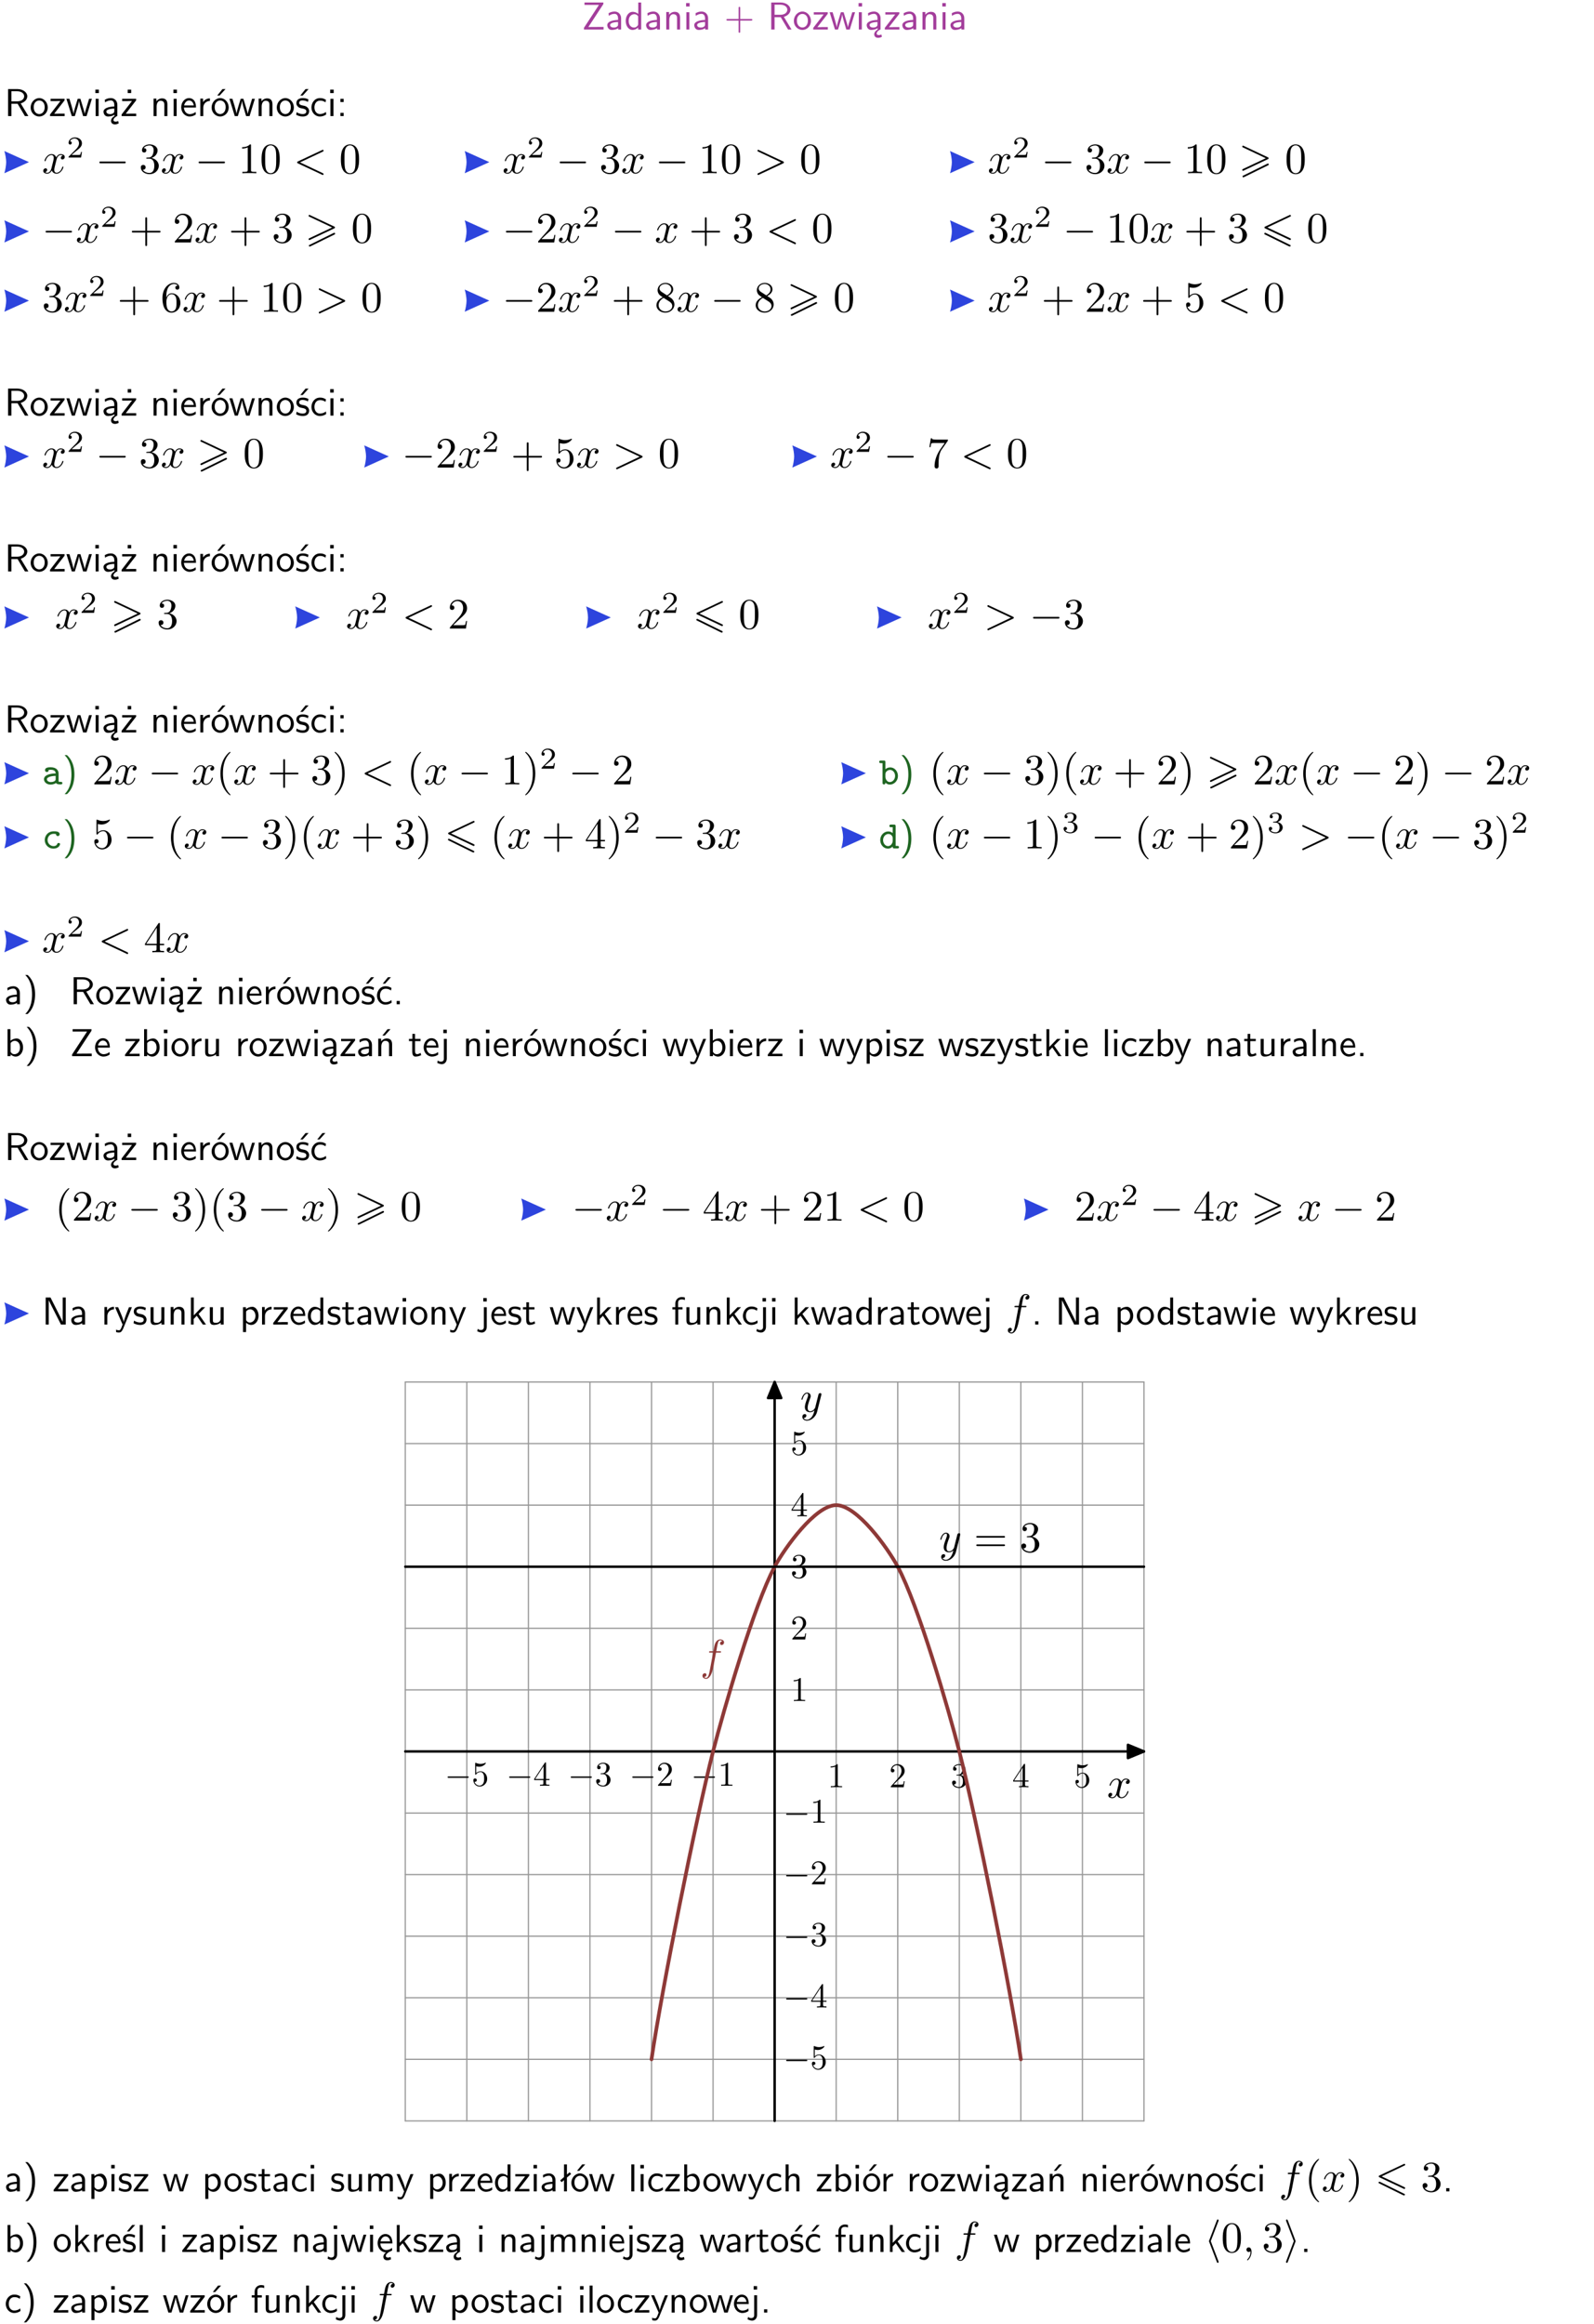 <?xml version="1.0" encoding="UTF-8"?>
<svg width="367pt" height="535pt" version="1.2" viewBox="0 0 367 535" xmlns="http://www.w3.org/2000/svg" xmlns:xlink="http://www.w3.org/1999/xlink">
 <defs>
  <symbol id="glyph0-1" overflow="visible">
   <path d="m4.969-5.859v-0.359h-4.344v0.547h1.781 0.328 1.219l-3.453 5.281v0.391h4.516v-0.594h-0.859c-0.781 0-1.578 0.016-2.359 0.016h-0.281z"/>
  </symbol>
  <symbol id="glyph0-2" overflow="visible">
   <path d="m3.578-2.594c0-0.906-0.656-1.547-1.484-1.547-0.578 0-0.984 0.156-1.406 0.391l0.062 0.594c0.453-0.328 0.906-0.453 1.344-0.453 0.422 0 0.781 0.359 0.781 1.031v0.375c-1.344 0.031-2.484 0.406-2.484 1.188 0 0.391 0.25 1.109 1.031 1.109 0.125 0 0.969-0.016 1.484-0.422v0.328h0.672zm-0.703 1.406c0 0.172 0 0.391-0.297 0.562-0.266 0.172-0.609 0.172-0.703 0.172-0.438 0-0.828-0.203-0.828-0.578 0-0.625 1.453-0.688 1.828-0.703z"/>
  </symbol>
  <symbol id="glyph0-3" overflow="visible">
   <path d="m3.891-6.219h-0.672v2.625c-0.469-0.391-0.969-0.484-1.312-0.484-0.891 0-1.578 0.938-1.578 2.094 0 1.172 0.688 2.078 1.531 2.078 0.297 0 0.828-0.078 1.328-0.562v0.469h0.703zm-0.703 4.969c0 0.125 0 0.297-0.297 0.547-0.203 0.188-0.422 0.25-0.656 0.25-0.562 0-1.219-0.422-1.219-1.531 0-1.188 0.781-1.547 1.312-1.547 0.391 0 0.672 0.203 0.859 0.484z"/>
  </symbol>
  <symbol id="glyph0-4" overflow="visible">
   <path d="m3.906-2.672c0-0.594-0.141-1.406-1.234-1.406-0.812 0-1.25 0.609-1.297 0.672v-0.625h-0.656v4.031h0.703v-2.203c0-0.594 0.234-1.328 0.906-1.328 0.859 0 0.875 0.641 0.875 0.922v2.609h0.703z"/>
  </symbol>
  <symbol id="glyph0-5" overflow="visible">
   <path d="m1.469-6.094h-0.812v0.797h0.812zm-0.062 2.109h-0.688v3.984h0.688z"/>
  </symbol>
  <symbol id="glyph0-6" overflow="visible">
   <path d="m3.672-2.062h2.5c0.125 0 0.297 0 0.297-0.188 0-0.172-0.172-0.172-0.297-0.172h-2.5v-2.516c0-0.125 0-0.297-0.188-0.297-0.172 0-0.172 0.172-0.172 0.297v2.516h-2.516c-0.125 0-0.297 0-0.297 0.172 0 0.188 0.172 0.188 0.297 0.188h2.516v2.516c0 0.125 0 0.297 0.172 0.297 0.188 0 0.188-0.172 0.188-0.297z"/>
  </symbol>
  <symbol id="glyph0-7" overflow="visible">
   <path d="m3.766-2.922c0.922-0.266 1.516-0.906 1.516-1.641 0-0.875-0.969-1.656-2.266-1.656h-2.156v6.219h0.766v-2.844h1.422l1.688 2.844h0.797zm-2.141-0.469v-2.328h1.297c1.047 0 1.641 0.531 1.641 1.156 0 0.641-0.578 1.172-1.641 1.172z"/>
  </symbol>
  <symbol id="glyph0-8" overflow="visible">
   <path d="m4.203-1.969c0-1.203-0.891-2.172-1.953-2.172-1.109 0-1.984 1-1.984 2.172s0.922 2.062 1.969 2.062c1.078 0 1.969-0.906 1.969-2.062zm-1.969 1.5c-0.625 0-1.266-0.516-1.266-1.594s0.688-1.531 1.266-1.531c0.625 0 1.266 0.469 1.266 1.531s-0.609 1.594-1.266 1.594z"/>
  </symbol>
  <symbol id="glyph0-9" overflow="visible">
   <path d="m3.594-3.625v-0.359h-3.219v0.531h1.25c0.109 0 0.219-0.016 0.328-0.016h0.688l-2.391 3.094v0.375h3.359v-0.562h-1.328c-0.109 0-0.203 0.016-0.312 0.016h-0.766z"/>
  </symbol>
  <symbol id="glyph0-10" overflow="visible">
   <path d="m5.984-3.984h-0.641l-0.578 1.906c-0.109 0.312-0.375 1.203-0.422 1.594-0.031-0.281-0.266-1.078-0.422-1.594l-0.578-1.906h-0.625l-0.516 1.688c-0.094 0.312-0.406 1.344-0.438 1.797-0.047-0.422-0.344-1.438-0.484-1.938l-0.469-1.547h-0.688l1.234 3.984h0.703c0.047-0.141 0.359-1.141 0.562-1.844 0.125-0.422 0.375-1.297 0.391-1.641h0.016c0.016 0.25 0.172 0.875 0.281 1.266l0.656 2.219h0.797z"/>
  </symbol>
  <symbol id="glyph0-11" overflow="visible">
   <path d="m2.875-1.188c0 0.172 0 0.391-0.297 0.562-0.266 0.172-0.609 0.172-0.703 0.172-0.438 0-0.828-0.203-0.828-0.578 0-0.625 1.453-0.688 1.828-0.703zm-0.188 2.125c0-0.406 0.375-0.703 0.797-0.938h0.094v-2.594c0-0.906-0.656-1.547-1.484-1.547-0.578 0-0.984 0.156-1.406 0.391l0.062 0.594c0.453-0.328 0.906-0.453 1.344-0.453 0.422 0 0.781 0.359 0.781 1.031v0.375c-1.344 0.031-2.484 0.406-2.484 1.188 0 0.391 0.25 1.109 1.031 1.109 0.125 0 0.969-0.016 1.484-0.422v0.328c-0.453 0.25-0.812 0.688-0.781 1.141 0.016 0.391 0.281 0.766 0.891 0.766 0.297 0 0.516-0.062 0.875-0.234l-0.125-0.531c-0.203 0.094-0.406 0.141-0.594 0.141-0.25-0.031-0.469-0.078-0.484-0.344z"/>
  </symbol>
  <symbol id="glyph0-12" overflow="visible">
   <path d="m3.594-3.625v-0.359h-3.219v0.531h1.25c0.109 0 0.219-0.016 0.328-0.016h0.688l-2.391 3.094v0.375h3.359v-0.562h-1.328c-0.109 0-0.203 0.016-0.312 0.016h-0.766zm-1.141-2.469h-0.797v0.797h0.797z"/>
  </symbol>
  <symbol id="glyph0-13" overflow="visible">
   <path d="m3.719-1.969c0-0.297-0.016-0.969-0.359-1.516-0.375-0.547-0.922-0.656-1.25-0.656-0.984 0-1.797 0.953-1.797 2.109 0 1.188 0.859 2.125 1.938 2.125 0.562 0 1.078-0.203 1.422-0.469l-0.047-0.578c-0.562 0.469-1.156 0.5-1.359 0.5-0.719 0-1.297-0.625-1.328-1.516zm-2.734-0.484c0.141-0.688 0.625-1.141 1.125-1.141 0.469 0 0.969 0.312 1.094 1.141z"/>
  </symbol>
  <symbol id="glyph0-14" overflow="visible">
   <path d="m1.406-1.922c0-0.891 0.641-1.547 1.531-1.562v-0.594c-0.797 0-1.297 0.453-1.578 0.859v-0.812h-0.625v4.031h0.672z"/>
  </symbol>
  <symbol id="glyph0-15" overflow="visible">
   <path d="m4.203-1.969c0-1.203-0.891-2.172-1.953-2.172-1.109 0-1.984 1-1.984 2.172s0.922 2.062 1.969 2.062c1.078 0 1.969-0.906 1.969-2.062zm-1.969 1.5c-0.625 0-1.266-0.516-1.266-1.594s0.688-1.531 1.266-1.531c0.625 0 1.266 0.469 1.266 1.531s-0.609 1.594-1.266 1.594zm1.234-5.75h-0.703l-1.203 1.484h0.547z"/>
  </symbol>
  <symbol id="glyph0-16" overflow="visible">
   <path d="m3.078-3.844c-0.469-0.219-0.828-0.297-1.297-0.297-0.219 0-1.484 0-1.484 1.188 0 0.438 0.266 0.719 0.484 0.891 0.281 0.203 0.469 0.234 0.969 0.328 0.328 0.062 0.844 0.172 0.844 0.656 0 0.609-0.703 0.609-0.844 0.609-0.734 0-1.234-0.328-1.391-0.438l-0.109 0.609c0.281 0.141 0.781 0.391 1.516 0.391 0.156 0 0.641 0 1.031-0.281 0.281-0.219 0.438-0.578 0.438-0.953 0-0.5-0.344-0.812-0.359-0.828-0.344-0.312-0.594-0.375-1.031-0.453-0.5-0.094-0.906-0.188-0.906-0.625 0-0.562 0.641-0.562 0.75-0.562 0.297 0 0.766 0.047 1.281 0.344zm0.031-2.375h-0.703l-1.203 1.484h0.562z"/>
  </symbol>
  <symbol id="glyph0-17" overflow="visible">
   <path d="m3.672-3.75c-0.531-0.297-0.828-0.391-1.375-0.391-1.25 0-1.969 1.094-1.969 2.156 0 1.109 0.812 2.078 1.938 2.078 0.484 0 0.969-0.125 1.453-0.453l-0.047-0.594c-0.469 0.359-0.953 0.484-1.406 0.484-0.734 0-1.25-0.656-1.25-1.531 0-0.703 0.344-1.562 1.297-1.562 0.453 0 0.766 0.078 1.25 0.391z"/>
  </symbol>
  <symbol id="glyph0-18" overflow="visible">
   <path d="m1.609-3.984h-0.734v0.75h0.734zm-0.734 3.234v0.75h0.734v-0.75z"/>
  </symbol>
  <symbol id="glyph0-19" overflow="visible">
   <path d="m1.047 2.25c0.297-0.281 0.891-0.828 1.297-1.922 0.359-0.969 0.422-1.922 0.422-2.578 0-2.891-1.281-4.078-1.719-4.484h-0.547c0.438 0.438 1.578 1.594 1.578 4.484 0 0.516-0.031 1.562-0.406 2.625-0.359 1.031-0.875 1.578-1.172 1.875z"/>
  </symbol>
  <symbol id="glyph0-20" overflow="visible">
   <path d="m3.672-3.75c-0.531-0.297-0.828-0.391-1.375-0.391-1.25 0-1.969 1.094-1.969 2.156 0 1.109 0.812 2.078 1.938 2.078 0.484 0 0.969-0.125 1.453-0.453l-0.047-0.594c-0.469 0.359-0.953 0.484-1.406 0.484-0.734 0-1.25-0.656-1.25-1.531 0-0.703 0.344-1.562 1.297-1.562 0.453 0 0.766 0.078 1.25 0.391zm-0.125-2.469h-0.688l-1.203 1.484h0.547z"/>
  </symbol>
  <symbol id="glyph0-21" overflow="visible">
   <path d="m1.609-0.75h-0.734v0.75h0.734z"/>
  </symbol>
  <symbol id="glyph0-22" overflow="visible">
   <path d="m1.406-6.219h-0.672v6.219h0.703v-0.406c0.219 0.188 0.594 0.5 1.203 0.5 0.891 0 1.672-0.891 1.672-2.094 0-1.109-0.625-2.078-1.453-2.078-0.359 0-0.906 0.094-1.453 0.531zm0.031 3.219c0.141-0.219 0.469-0.531 0.953-0.531 0.531 0 1.219 0.391 1.219 1.531 0 1.172-0.75 1.547-1.297 1.547-0.359 0-0.656-0.156-0.875-0.562z"/>
  </symbol>
  <symbol id="glyph0-23" overflow="visible">
   <path d="m3.906-3.984h-0.703v2.609c0 0.672-0.5 0.984-1.078 0.984-0.641 0-0.703-0.234-0.703-0.625v-2.969h-0.703v3c0 0.656 0.219 1.078 0.953 1.078 0.484 0 1.125-0.141 1.562-0.531v0.438h0.672z"/>
  </symbol>
  <symbol id="glyph0-24" overflow="visible">
   <path d="m3.906-2.672c0-0.594-0.141-1.406-1.234-1.406-0.812 0-1.25 0.609-1.297 0.672v-0.625h-0.656v4.031h0.703v-2.203c0-0.594 0.234-1.328 0.906-1.328 0.859 0 0.875 0.641 0.875 0.922v2.609h0.703zm-0.359-3.547h-0.688l-1.203 1.484h0.547z"/>
  </symbol>
  <symbol id="glyph0-25" overflow="visible">
   <path d="m1.562-3.469h1.266v-0.516h-1.266v-1.141h-0.609v1.141h-0.781v0.516h0.75v2.406c0 0.531 0.125 1.156 0.75 1.156s1.078-0.219 1.312-0.328l-0.156-0.531c-0.234 0.188-0.516 0.297-0.797 0.297-0.344 0-0.469-0.281-0.469-0.75z"/>
  </symbol>
  <symbol id="glyph0-26" overflow="visible">
   <path d="m1.656-6.094h-0.797v0.797h0.797zm-2.203 7.625c0.438 0.25 0.844 0.312 1.078 0.312 0.562 0 1.125-0.469 1.125-1.312v-4.516h-0.672v4.594c0 0.578-0.453 0.656-0.703 0.656-0.266 0-0.5-0.094-0.688-0.281z"/>
  </symbol>
  <symbol id="glyph0-27" overflow="visible">
   <path d="m4-3.984h-0.672c-1.172 2.859-1.188 3.266-1.188 3.469h-0.016c-0.047-0.594-0.766-2.266-0.812-2.344l-0.484-1.125h-0.703l1.734 3.984c-0.094 0.281-0.281 0.719-0.312 0.812-0.234 0.516-0.391 0.516-0.516 0.516-0.141 0-0.438-0.031-0.703-0.141l0.062 0.578c0.188 0.047 0.438 0.078 0.641 0.078 0.312 0 0.641-0.109 1.016-1.031z"/>
  </symbol>
  <symbol id="glyph0-28" overflow="visible">
   <path d="m1.438-0.406c0.281 0.25 0.672 0.5 1.203 0.5 0.875 0 1.672-0.875 1.672-2.094 0-1.078-0.578-2.078-1.438-2.078-0.531 0-1.047 0.188-1.469 0.531v-0.438h-0.672v5.719h0.703zm0-2.578c0.219-0.312 0.562-0.516 0.953-0.516 0.672 0 1.219 0.672 1.219 1.5 0 0.922-0.641 1.547-1.312 1.547-0.344 0-0.594-0.172-0.766-0.422-0.094-0.125-0.094-0.141-0.094-0.312z"/>
  </symbol>
  <symbol id="glyph0-29" overflow="visible">
   <path d="m3.078-3.844c-0.469-0.219-0.828-0.297-1.297-0.297-0.219 0-1.484 0-1.484 1.188 0 0.438 0.266 0.719 0.484 0.891 0.281 0.203 0.469 0.234 0.969 0.328 0.328 0.062 0.844 0.172 0.844 0.656 0 0.609-0.703 0.609-0.844 0.609-0.734 0-1.234-0.328-1.391-0.438l-0.109 0.609c0.281 0.141 0.781 0.391 1.516 0.391 0.156 0 0.641 0 1.031-0.281 0.281-0.219 0.438-0.578 0.438-0.953 0-0.5-0.344-0.812-0.359-0.828-0.344-0.312-0.594-0.375-1.031-0.453-0.5-0.094-0.906-0.188-0.906-0.625 0-0.562 0.641-0.562 0.75-0.562 0.297 0 0.766 0.047 1.281 0.344z"/>
  </symbol>
  <symbol id="glyph0-30" overflow="visible">
   <path d="m2.516-2.438 1.516-1.547h-0.812l-1.812 1.875v-4.109h-0.656v6.219h0.625v-1.266l0.719-0.75 1.391 2.016h0.734z"/>
  </symbol>
  <symbol id="glyph0-31" overflow="visible">
   <path d="m1.406-6.219h-0.688v6.219h0.688z"/>
  </symbol>
  <symbol id="glyph0-32" overflow="visible">
   <path d="m1.969-6.219h-1.109v6.219h0.703v-5.594c0.172 0.375 0.547 1.141 0.609 1.234l2.203 4.359h1.109v-6.219h-0.703v5.578h-0.016c-0.172-0.359-0.547-1.125-0.594-1.219z"/>
  </symbol>
  <symbol id="glyph0-33" overflow="visible">
   <path d="m1.578-3.469h0.984v-0.516h-1.016v-1.062c0-0.672 0.609-0.734 0.844-0.734 0.172 0 0.422 0.016 0.719 0.156v-0.594c-0.109-0.031-0.391-0.109-0.719-0.109-0.844 0-1.484 0.641-1.484 1.531v0.812h-0.672v0.516h0.672v3.469h0.672z"/>
  </symbol>
  <symbol id="glyph0-34" overflow="visible">
   <path d="m6.391-2.672c0-0.609-0.141-1.406-1.219-1.406-0.547 0-1.016 0.25-1.344 0.734-0.234-0.688-0.859-0.734-1.141-0.734-0.656 0-1.078 0.359-1.312 0.688v-0.641h-0.656v4.031h0.703v-2.203c0-0.609 0.25-1.328 0.906-1.328 0.844 0 0.875 0.578 0.875 0.922v2.609h0.703v-2.203c0-0.609 0.25-1.328 0.906-1.328 0.844 0 0.875 0.578 0.875 0.922v2.609h0.703z"/>
  </symbol>
  <symbol id="glyph0-35" overflow="visible">
   <path d="m2.516-4.406-0.609 0.531v-2.344h-0.672v2.922l-0.891 0.766 0.344 0.406 0.547-0.469v2.594h0.672v-3.188l0.969-0.828z"/>
  </symbol>
  <symbol id="glyph0-36" overflow="visible">
   <path d="m3.906-2.672c0-0.594-0.141-1.406-1.234-1.406-0.562 0-0.984 0.281-1.266 0.641v-2.781h-0.688v6.219h0.703v-2.203c0-0.594 0.234-1.328 0.906-1.328 0.859 0 0.875 0.641 0.875 0.922v2.609h0.703z"/>
  </symbol>
  <symbol id="glyph0-37" overflow="visible">
   <path d="m0.984-2.453c0.141-0.688 0.625-1.141 1.125-1.141 0.469 0 0.969 0.312 1.094 1.141zm1.219 3.391c0-0.406 0.391-0.734 0.797-0.969 0.266-0.078 0.484-0.203 0.672-0.344l-0.047-0.578c-0.562 0.469-1.156 0.5-1.359 0.5-0.719 0-1.297-0.625-1.328-1.516h2.781c0-0.297-0.016-0.969-0.359-1.516-0.375-0.547-0.922-0.656-1.25-0.656-0.984 0-1.797 0.953-1.797 2.109 0 1.188 0.859 2.125 1.938 2.125-0.359 0.25-0.641 0.656-0.609 1.047 0.016 0.391 0.281 0.766 0.891 0.766 0.297 0 0.516-0.062 0.875-0.234l-0.125-0.531c-0.203 0.094-0.406 0.141-0.594 0.141-0.25-0.031-0.469-0.078-0.484-0.344z"/>
  </symbol>
  <symbol id="glyph1-1" overflow="visible">
   <path d="m3.328-3.016c0.062-0.25 0.297-1.172 0.984-1.172 0.047 0 0.297 0 0.5 0.125-0.281 0.062-0.469 0.297-0.469 0.547 0 0.156 0.109 0.344 0.375 0.344 0.219 0 0.531-0.172 0.531-0.578 0-0.516-0.578-0.656-0.922-0.656-0.578 0-0.922 0.531-1.047 0.75-0.25-0.656-0.781-0.75-1.078-0.75-1.031 0-1.609 1.281-1.609 1.531 0 0.109 0.109 0.109 0.125 0.109 0.078 0 0.109-0.031 0.125-0.109 0.344-1.062 1-1.312 1.344-1.312 0.188 0 0.531 0.094 0.531 0.672 0 0.312-0.172 0.969-0.531 2.375-0.156 0.609-0.516 1.031-0.953 1.031-0.062 0-0.281 0-0.5-0.125 0.25-0.062 0.469-0.266 0.469-0.547 0-0.266-0.219-0.344-0.359-0.344-0.312 0-0.547 0.25-0.547 0.578 0 0.453 0.484 0.656 0.922 0.656 0.672 0 1.031-0.703 1.047-0.75 0.125 0.359 0.484 0.75 1.078 0.75 1.031 0 1.594-1.281 1.594-1.531 0-0.109-0.078-0.109-0.109-0.109-0.094 0-0.109 0.047-0.141 0.109-0.328 1.078-1 1.312-1.312 1.312-0.391 0-0.547-0.312-0.547-0.656 0-0.219 0.047-0.438 0.156-0.875z"/>
  </symbol>
  <symbol id="glyph1-2" overflow="visible">
   <path d="m6.734-4.969c0.109-0.062 0.188-0.109 0.188-0.219s-0.094-0.203-0.203-0.203c-0.031 0-0.047 0-0.172 0.078l-5.531 2.594c-0.109 0.062-0.188 0.109-0.188 0.219 0 0.125 0.078 0.172 0.188 0.234l5.531 2.594c0.125 0.078 0.141 0.078 0.172 0.078 0.109 0 0.203-0.094 0.203-0.203s-0.078-0.156-0.188-0.219l-5.234-2.484z"/>
  </symbol>
  <symbol id="glyph1-3" overflow="visible">
   <path d="m6.734-2.266c0.109-0.062 0.188-0.109 0.188-0.234 0-0.109-0.078-0.156-0.188-0.219l-5.531-2.594c-0.125-0.078-0.141-0.078-0.172-0.078-0.109 0-0.203 0.094-0.203 0.203 0 0.094 0.047 0.156 0.188 0.219l5.234 2.469-5.234 2.484c-0.141 0.062-0.188 0.125-0.188 0.219 0 0.109 0.094 0.203 0.203 0.203 0.031 0 0.047 0 0.172-0.078z"/>
  </symbol>
  <symbol id="glyph1-4" overflow="visible">
   <path d="m3.656-3.984h0.859c0.203 0 0.297 0 0.297-0.203 0-0.109-0.094-0.109-0.266-0.109h-0.828c0.109-0.578 0.094-0.562 0.203-1.141 0.047-0.203 0.188-0.906 0.25-1.031 0.078-0.188 0.25-0.344 0.469-0.344 0.031 0 0.297 0 0.484 0.188-0.438 0.031-0.547 0.391-0.547 0.531 0 0.234 0.188 0.359 0.375 0.359 0.266 0 0.547-0.234 0.547-0.609 0-0.453-0.453-0.688-0.859-0.688-0.344 0-0.969 0.188-1.266 1.172-0.062 0.203-0.094 0.312-0.328 1.562h-0.688c-0.203 0-0.312 0-0.312 0.188 0 0.125 0.094 0.125 0.281 0.125h0.656l-0.734 3.938c-0.188 0.969-0.359 1.875-0.875 1.875-0.047 0-0.281 0-0.484-0.188 0.469-0.031 0.562-0.391 0.562-0.531 0-0.234-0.188-0.359-0.375-0.359-0.266 0-0.547 0.234-0.547 0.609 0 0.438 0.438 0.688 0.844 0.688 0.547 0 0.953-0.594 1.125-0.969 0.328-0.625 0.547-1.828 0.562-1.906z"/>
  </symbol>
  <symbol id="glyph1-5" overflow="visible">
   <path d="m2.031-0.016c0-0.656-0.25-1.047-0.641-1.047-0.328 0-0.531 0.25-0.531 0.531 0 0.266 0.203 0.531 0.531 0.531 0.109 0 0.25-0.047 0.344-0.125 0.031-0.031 0.047-0.031 0.047-0.031 0.016 0 0.016 0 0.016 0.141 0 0.75-0.344 1.344-0.672 1.672-0.109 0.109-0.109 0.125-0.109 0.156 0 0.078 0.047 0.109 0.094 0.109 0.109 0 0.922-0.766 0.922-1.938z"/>
  </symbol>
  <symbol id="glyph2-1" overflow="visible">
   <path d="m3.516-1.266h-0.234c-0.016 0.156-0.094 0.562-0.188 0.625-0.047 0.047-0.578 0.047-0.688 0.047h-1.281c0.734-0.641 0.984-0.844 1.391-1.172 0.516-0.406 1-0.844 1-1.5 0-0.844-0.734-1.359-1.625-1.359-0.859 0-1.453 0.609-1.453 1.25 0 0.344 0.297 0.391 0.375 0.391 0.156 0 0.359-0.125 0.359-0.375 0-0.125-0.047-0.375-0.406-0.375 0.219-0.484 0.688-0.641 1.016-0.641 0.703 0 1.062 0.547 1.062 1.109 0 0.609-0.438 1.078-0.656 1.328l-1.672 1.672c-0.078 0.062-0.078 0.078-0.078 0.266h2.875z"/>
  </symbol>
  <symbol id="glyph2-2" overflow="visible">
   <path d="m1.906-2.328c0.547 0 0.938 0.375 0.938 1.125 0 0.859-0.516 1.125-0.906 1.125-0.281 0-0.906-0.078-1.188-0.5 0.328 0 0.406-0.234 0.406-0.391 0-0.219-0.172-0.375-0.391-0.375-0.188 0-0.391 0.125-0.391 0.406 0 0.656 0.719 1.078 1.562 1.078 0.969 0 1.641-0.656 1.641-1.344 0-0.547-0.438-1.094-1.203-1.25 0.719-0.266 0.984-0.781 0.984-1.219 0-0.547-0.625-0.953-1.406-0.953-0.766 0-1.359 0.375-1.359 0.938 0 0.234 0.156 0.359 0.359 0.359 0.219 0 0.359-0.156 0.359-0.344 0-0.203-0.141-0.359-0.359-0.375 0.25-0.297 0.719-0.375 0.984-0.375 0.312 0 0.75 0.156 0.75 0.75 0 0.297-0.094 0.625-0.281 0.828-0.219 0.266-0.422 0.281-0.766 0.312-0.172 0.016-0.188 0.016-0.219 0.016-0.016 0-0.078 0.016-0.078 0.094 0 0.094 0.062 0.094 0.188 0.094z"/>
  </symbol>
  <symbol id="glyph3-1" overflow="visible">
   <path d="m6.594-2.297c0.141 0 0.328 0 0.328-0.203 0-0.188-0.188-0.188-0.328-0.188h-5.438c-0.141 0-0.328 0-0.328 0.188 0 0.203 0.188 0.203 0.328 0.203z"/>
  </symbol>
  <symbol id="glyph3-2" overflow="visible">
   <path d="m6.781-3.453c0-0.125-0.078-0.172-0.188-0.219l-5.531-2.609c-0.109-0.062-0.141-0.062-0.172-0.062-0.109 0-0.188 0.094-0.188 0.203 0 0.125 0.078 0.172 0.172 0.203l5.25 2.484-5.234 2.469c-0.125 0.062-0.188 0.094-0.188 0.219 0 0.109 0.078 0.203 0.188 0.203 0.047 0 0.062 0 0.172-0.062l5.531-2.609c0.094-0.047 0.188-0.094 0.188-0.219zm0.016 1.344c-0.078-0.188-0.25-0.109-0.391-0.047l-5.406 2.672c-0.141 0.047-0.312 0.125-0.219 0.312 0.078 0.172 0.25 0.094 0.375 0.047l5.438-2.672c0.125-0.062 0.297-0.141 0.203-0.312z"/>
  </symbol>
  <symbol id="glyph3-3" overflow="visible">
   <path d="m6.734-5.938c0.109-0.031 0.188-0.078 0.188-0.203 0-0.109-0.094-0.203-0.203-0.203-0.031 0-0.047 0-0.156 0.062l-5.547 2.609c-0.094 0.047-0.188 0.094-0.188 0.219s0.094 0.172 0.188 0.219l5.531 2.609c0.109 0.062 0.125 0.062 0.172 0.062 0.109 0 0.203-0.094 0.203-0.203 0-0.125-0.078-0.156-0.188-0.219l-5.234-2.469zm-0.281 6.812c0.141 0.047 0.312 0.125 0.391-0.047 0.078-0.188-0.078-0.266-0.219-0.312l-5.422-2.672c-0.125-0.062-0.312-0.141-0.391 0.047-0.078 0.172 0.078 0.25 0.219 0.312z"/>
  </symbol>
  <symbol id="glyph3-4" overflow="visible">
   <path d="m3.266-7.094c0.047-0.125 0.047-0.172 0.047-0.188 0-0.109-0.094-0.203-0.203-0.203-0.125 0-0.172 0.094-0.203 0.203l-1.766 4.609c-0.047 0.125-0.047 0.172-0.047 0.172 0 0.016 0 0.062 0.047 0.188l1.75 4.578c0.047 0.125 0.078 0.234 0.219 0.234 0.109 0 0.203-0.094 0.203-0.203 0-0.016 0-0.062-0.047-0.188l-1.766-4.609z"/>
  </symbol>
  <symbol id="glyph3-5" overflow="visible">
   <path d="m2.719-2.312c0.047-0.125 0.047-0.172 0.047-0.188 0 0 0-0.047-0.047-0.172l-1.734-4.578c-0.062-0.125-0.094-0.234-0.234-0.234-0.109 0-0.188 0.094-0.188 0.203 0 0.016 0 0.062 0.047 0.188l1.75 4.594-1.75 4.609c-0.047 0.125-0.047 0.172-0.047 0.188 0 0.109 0.078 0.203 0.188 0.203 0.141 0 0.172-0.094 0.219-0.203z"/>
  </symbol>
  <symbol id="glyph4-1" overflow="visible">
   <path d="m2.891-3.516c0.812-0.266 1.391-0.953 1.391-1.75 0-0.812-0.875-1.375-1.828-1.375-1 0-1.766 0.594-1.766 1.359 0 0.328 0.219 0.516 0.516 0.516s0.5-0.219 0.5-0.516c0-0.484-0.469-0.484-0.609-0.484 0.297-0.5 0.953-0.625 1.312-0.625 0.422 0 0.969 0.219 0.969 1.109 0 0.125-0.031 0.703-0.281 1.141-0.297 0.484-0.641 0.516-0.891 0.516-0.078 0.016-0.312 0.031-0.391 0.031-0.078 0.016-0.141 0.031-0.141 0.125 0 0.109 0.062 0.109 0.234 0.109h0.438c0.812 0 1.188 0.672 1.188 1.656 0 1.359-0.688 1.641-1.125 1.641s-1.188-0.172-1.531-0.75c0.344 0.047 0.656-0.172 0.656-0.547 0-0.359-0.266-0.562-0.547-0.562-0.25 0-0.562 0.141-0.562 0.578 0 0.906 0.922 1.562 2.016 1.562 1.219 0 2.125-0.906 2.125-1.922 0-0.812-0.641-1.594-1.672-1.812z"/>
  </symbol>
  <symbol id="glyph4-2" overflow="visible">
   <path d="m2.938-6.375c0-0.25 0-0.266-0.234-0.266-0.625 0.641-1.5 0.641-1.812 0.641v0.312c0.203 0 0.781 0 1.297-0.266v5.172c0 0.359-0.031 0.469-0.922 0.469h-0.312v0.312c0.344-0.031 1.203-0.031 1.609-0.031 0.391 0 1.266 0 1.609 0.031v-0.312h-0.312c-0.906 0-0.922-0.109-0.922-0.469z"/>
  </symbol>
  <symbol id="glyph4-3" overflow="visible">
   <path d="m4.578-3.188c0-0.797-0.047-1.594-0.391-2.328-0.453-0.969-1.281-1.125-1.688-1.125-0.609 0-1.328 0.266-1.75 1.188-0.312 0.688-0.359 1.469-0.359 2.266 0 0.75 0.031 1.641 0.453 2.406 0.422 0.797 1.156 1 1.641 1 0.531 0 1.297-0.203 1.734-1.156 0.312-0.688 0.359-1.469 0.359-2.25zm-2.094 3.188c-0.391 0-0.984-0.25-1.156-1.203-0.109-0.594-0.109-1.516-0.109-2.109 0-0.641 0-1.297 0.078-1.828 0.188-1.188 0.938-1.281 1.188-1.281 0.328 0 0.984 0.188 1.172 1.172 0.109 0.562 0.109 1.312 0.109 1.938 0 0.75 0 1.422-0.109 2.062-0.156 0.953-0.719 1.25-1.172 1.25z"/>
  </symbol>
  <symbol id="glyph4-4" overflow="visible">
   <path d="m4.078-2.297h2.781c0.141 0 0.328 0 0.328-0.203 0-0.188-0.188-0.188-0.328-0.188h-2.781v-2.797c0-0.141 0-0.328-0.203-0.328s-0.203 0.188-0.203 0.328v2.797h-2.781c-0.141 0-0.328 0-0.328 0.188 0 0.203 0.188 0.203 0.328 0.203h2.781v2.797c0 0.141 0 0.328 0.203 0.328s0.203-0.188 0.203-0.328z"/>
  </symbol>
  <symbol id="glyph4-5" overflow="visible">
   <path d="m4.469-1.734h-0.234c-0.062 0.297-0.125 0.734-0.234 0.891-0.062 0.078-0.719 0.078-0.938 0.078h-1.797l1.062-1.031c1.547-1.375 2.141-1.906 2.141-2.906 0-1.141-0.891-1.938-2.109-1.938-1.125 0-1.859 0.922-1.859 1.812 0 0.547 0.5 0.547 0.531 0.547 0.172 0 0.516-0.109 0.516-0.531 0-0.25-0.188-0.516-0.531-0.516-0.078 0-0.094 0-0.125 0.016 0.219-0.656 0.766-1.016 1.344-1.016 0.906 0 1.328 0.812 1.328 1.625 0 0.797-0.484 1.578-1.047 2.203l-1.906 2.125c-0.109 0.109-0.109 0.141-0.109 0.375h3.703z"/>
  </symbol>
  <symbol id="glyph4-6" overflow="visible">
   <path d="m1.312-3.266v-0.25c0-2.516 1.234-2.875 1.75-2.875 0.234 0 0.656 0.062 0.875 0.406-0.156 0-0.547 0-0.547 0.438 0 0.312 0.234 0.469 0.453 0.469 0.156 0 0.469-0.094 0.469-0.484 0-0.594-0.438-1.078-1.266-1.078-1.281 0-2.625 1.281-2.625 3.484 0 2.672 1.156 3.375 2.078 3.375 1.109 0 2.062-0.938 2.062-2.25 0-1.266-0.891-2.219-2-2.219-0.672 0-1.047 0.5-1.25 0.984zm1.188 3.203c-0.625 0-0.922-0.594-0.984-0.75-0.188-0.469-0.188-1.266-0.188-1.438 0-0.781 0.328-1.781 1.219-1.781 0.172 0 0.625 0 0.938 0.625 0.172 0.359 0.172 0.875 0.172 1.359s0 0.984-0.172 1.344c-0.297 0.594-0.75 0.641-0.984 0.641z"/>
  </symbol>
  <symbol id="glyph4-7" overflow="visible">
   <path d="m1.625-4.562c-0.453-0.297-0.5-0.625-0.5-0.797 0-0.609 0.656-1.031 1.359-1.031 0.719 0 1.359 0.516 1.359 1.234 0 0.578-0.391 1.047-0.984 1.391zm1.453 0.953c0.719-0.375 1.203-0.891 1.203-1.547 0-0.922-0.875-1.484-1.781-1.484-1 0-1.812 0.734-1.812 1.672 0 0.172 0.016 0.625 0.438 1.094 0.109 0.109 0.484 0.359 0.734 0.531-0.578 0.297-1.438 0.844-1.438 1.844 0 1.047 1.016 1.719 2.062 1.719 1.125 0 2.078-0.828 2.078-1.891 0-0.359-0.109-0.812-0.5-1.234-0.188-0.203-0.344-0.297-0.984-0.703zm-1 0.422c0.281 0.172 0.75 0.469 1.234 0.781 0.281 0.188 0.75 0.484 0.75 1.094 0 0.734-0.75 1.25-1.562 1.25-0.859 0-1.578-0.609-1.578-1.438 0-0.578 0.312-1.219 1.156-1.688z"/>
  </symbol>
  <symbol id="glyph4-8" overflow="visible">
   <path d="m4.469-2c0-1.188-0.812-2.188-1.891-2.188-0.469 0-0.906 0.156-1.266 0.516v-1.953c0.203 0.062 0.531 0.125 0.844 0.125 1.234 0 1.938-0.906 1.938-1.031 0-0.062-0.031-0.109-0.109-0.109 0 0-0.031 0-0.078 0.031-0.203 0.094-0.688 0.297-1.359 0.297-0.391 0-0.859-0.078-1.328-0.281-0.078-0.031-0.094-0.031-0.109-0.031-0.109 0-0.109 0.078-0.109 0.234v2.953c0 0.172 0 0.25 0.141 0.25 0.078 0 0.094-0.016 0.141-0.078 0.109-0.156 0.469-0.703 1.281-0.703 0.516 0 0.766 0.453 0.844 0.641 0.156 0.375 0.188 0.75 0.188 1.25 0 0.359 0 0.953-0.25 1.375-0.234 0.391-0.609 0.641-1.062 0.641-0.719 0-1.297-0.531-1.469-1.109 0.031 0 0.062 0.016 0.172 0.016 0.328 0 0.5-0.25 0.5-0.484 0-0.25-0.172-0.5-0.5-0.5-0.141 0-0.484 0.078-0.484 0.531 0 0.859 0.688 1.828 1.797 1.828 1.156 0 2.172-0.953 2.172-2.219z"/>
  </symbol>
  <symbol id="glyph4-9" overflow="visible">
   <path d="m4.75-6.078c0.078-0.109 0.078-0.125 0.078-0.344h-2.422c-1.203 0-1.234-0.125-1.266-0.312h-0.25l-0.328 2.047h0.25c0.031-0.156 0.109-0.781 0.25-0.906 0.062-0.062 0.844-0.062 0.969-0.062h2.062c-0.109 0.156-0.891 1.25-1.109 1.578-0.906 1.344-1.234 2.734-1.234 3.75 0 0.094 0 0.547 0.469 0.547 0.453 0 0.453-0.453 0.453-0.547v-0.516c0-0.547 0.031-1.094 0.109-1.625 0.047-0.234 0.172-1.094 0.625-1.703z"/>
  </symbol>
  <symbol id="glyph4-10" overflow="visible">
   <path d="m3.297 2.391c0-0.031 0-0.047-0.172-0.219-1.234-1.25-1.562-3.141-1.562-4.672 0-1.734 0.375-3.469 1.609-4.703 0.125-0.125 0.125-0.141 0.125-0.172 0-0.078-0.031-0.109-0.094-0.109-0.109 0-1 0.688-1.594 1.953-0.5 1.094-0.625 2.203-0.625 3.031 0 0.781 0.109 1.984 0.656 3.125 0.609 1.219 1.453 1.875 1.562 1.875 0.062 0 0.094-0.031 0.094-0.109z"/>
  </symbol>
  <symbol id="glyph4-11" overflow="visible">
   <path d="m2.875-2.5c0-0.766-0.109-1.969-0.656-3.109-0.594-1.219-1.453-1.875-1.547-1.875-0.062 0-0.109 0.047-0.109 0.109 0 0.031 0 0.047 0.188 0.234 0.984 0.984 1.547 2.562 1.547 4.641 0 1.719-0.359 3.469-1.594 4.719-0.141 0.125-0.141 0.141-0.141 0.172 0 0.062 0.047 0.109 0.109 0.109 0.094 0 1-0.688 1.578-1.953 0.516-1.094 0.625-2.203 0.625-3.047z"/>
  </symbol>
  <symbol id="glyph4-12" overflow="visible">
   <path d="m0.281-1.641h2.656v0.859c0 0.359-0.031 0.469-0.766 0.469h-0.203v0.312c0.406-0.031 0.922-0.031 1.344-0.031s0.938 0 1.359 0.031v-0.312h-0.219c-0.734 0-0.75-0.109-0.75-0.469v-0.859h0.984v-0.312h-0.984v-4.531c0-0.203 0-0.266-0.172-0.266-0.078 0-0.109 0-0.188 0.125l-3.062 4.672zm2.703-0.312h-2.422l2.422-3.719z"/>
  </symbol>
  <symbol id="glyph5-1" overflow="visible">
   <path d="m3.828-2.531c0-0.703-0.547-1.406-1.797-1.406-0.422 0-1.328 0-1.328 0.672 0 0.266 0.203 0.422 0.422 0.422 0.141 0 0.422-0.047 0.422-0.484 0.25-0.031 0.406-0.031 0.484-0.031 0.719 0 1.125 0.297 1.125 0.844-1.5 0.016-2.688 0.438-2.688 1.328 0 0.672 0.625 1.234 1.5 1.234 0.109 0 0.781 0 1.266-0.359 0.219 0.312 0.703 0.312 1 0.312 0.25 0 0.469 0 0.469-0.297 0-0.281-0.25-0.281-0.391-0.281s-0.328 0-0.484-0.062zm-0.672 1.266c0 0.203 0 0.391-0.359 0.578-0.328 0.156-0.719 0.156-0.766 0.156-0.531 0-0.891-0.297-0.891-0.656 0-0.438 0.906-0.75 2.016-0.766z"/>
  </symbol>
  <symbol id="glyph5-2" overflow="visible">
   <path d="m1.5-5.109c0-0.297-0.062-0.375-0.375-0.375h-0.672c-0.125 0-0.375 0-0.375 0.297s0.234 0.297 0.375 0.297h0.391v4.5c0 0.188 0 0.391 0.328 0.391s0.328-0.203 0.328-0.391c0.281 0.281 0.641 0.438 1.031 0.438 1 0 1.859-0.859 1.859-1.984 0-1.062-0.766-1.969-1.766-1.969-0.422 0-0.797 0.141-1.125 0.406zm0 2.75c0-0.531 0.531-0.969 1.078-0.969 0.625 0 1.156 0.609 1.156 1.391 0 0.797-0.594 1.406-1.234 1.406s-1-0.734-1-1.203z"/>
  </symbol>
  <symbol id="glyph5-3" overflow="visible">
   <path d="m4.172-0.984c0-0.188-0.125-0.266-0.328-0.266-0.109 0-0.234 0-0.312 0.203-0.062 0.125-0.219 0.516-0.844 0.516-0.766 0-1.391-0.625-1.391-1.406 0-0.453 0.281-1.422 1.422-1.422 0.156 0 0.281 0.016 0.328 0.016 0.172 0.016 0.188 0.031 0.188 0.109 0.031 0.297 0.266 0.391 0.422 0.391 0.234 0 0.422-0.172 0.422-0.422 0-0.672-0.922-0.672-1.344-0.672-1.547 0-2.094 1.219-2.094 2 0 1.094 0.875 1.984 1.984 1.984 1.281 0 1.547-0.891 1.547-1.031z"/>
  </symbol>
  <symbol id="glyph5-4" overflow="visible">
   <path d="m3.859-5.109c0-0.297-0.078-0.375-0.375-0.375h-0.688c-0.125 0-0.375 0-0.375 0.297s0.234 0.297 0.375 0.297h0.391v1.359c-0.188-0.172-0.547-0.375-1.031-0.375-0.984 0-1.844 0.859-1.844 1.984 0 1.094 0.797 1.969 1.766 1.969 0.406 0 0.797-0.156 1.109-0.484 0 0.281 0 0.438 0.375 0.438h0.688c0.125 0 0.375 0 0.375-0.281 0-0.297-0.234-0.297-0.375-0.297h-0.391zm-0.672 3.359c0 0.484-0.391 1.219-1.078 1.219-0.609 0-1.141-0.609-1.141-1.391 0-0.797 0.578-1.406 1.234-1.406 0.547 0 0.984 0.469 0.984 0.953z"/>
  </symbol>
  <symbol id="glyph6-1" overflow="visible">
   <path d="m3.328-3.016c0.062-0.25 0.297-1.172 0.984-1.172 0.047 0 0.297 0 0.5 0.125-0.281 0.062-0.469 0.297-0.469 0.547 0 0.156 0.109 0.344 0.375 0.344 0.219 0 0.531-0.172 0.531-0.578 0-0.516-0.578-0.656-0.922-0.656-0.578 0-0.922 0.531-1.047 0.75-0.25-0.656-0.781-0.75-1.078-0.75-1.031 0-1.609 1.281-1.609 1.531 0 0.109 0.109 0.109 0.125 0.109 0.078 0 0.109-0.031 0.125-0.109 0.344-1.062 1-1.312 1.344-1.312 0.188 0 0.531 0.094 0.531 0.672 0 0.312-0.172 0.969-0.531 2.375-0.156 0.609-0.516 1.031-0.953 1.031-0.062 0-0.281 0-0.5-0.125 0.25-0.062 0.469-0.266 0.469-0.547 0-0.266-0.219-0.344-0.359-0.344-0.312 0-0.547 0.25-0.547 0.578 0 0.453 0.484 0.656 0.922 0.656 0.672 0 1.031-0.703 1.047-0.75 0.125 0.359 0.484 0.75 1.078 0.75 1.031 0 1.594-1.281 1.594-1.531 0-0.109-0.078-0.109-0.109-0.109-0.094 0-0.109 0.047-0.141 0.109-0.328 1.078-1 1.312-1.312 1.312-0.391 0-0.547-0.312-0.547-0.656 0-0.219 0.047-0.438 0.156-0.875z"/>
  </symbol>
  <symbol id="glyph6-2" overflow="visible">
   <path d="m4.844-3.797c0.047-0.141 0.047-0.156 0.047-0.234 0-0.172-0.141-0.266-0.297-0.266-0.094 0-0.25 0.062-0.344 0.203-0.016 0.062-0.109 0.359-0.141 0.547-0.078 0.25-0.141 0.531-0.203 0.797l-0.453 1.797c-0.031 0.141-0.469 0.844-1.125 0.844-0.5 0-0.609-0.438-0.609-0.812 0-0.453 0.172-1.078 0.5-1.953 0.156-0.406 0.203-0.516 0.203-0.719 0-0.438-0.312-0.812-0.812-0.812-0.953 0-1.312 1.453-1.312 1.531 0 0.109 0.094 0.109 0.109 0.109 0.109 0 0.109-0.031 0.156-0.188 0.281-0.938 0.672-1.234 1.016-1.234 0.078 0 0.25 0 0.25 0.312 0 0.25-0.109 0.516-0.172 0.703-0.406 1.062-0.578 1.625-0.578 2.094 0 0.891 0.625 1.188 1.219 1.188 0.391 0 0.719-0.172 1-0.453-0.125 0.516-0.25 1.016-0.641 1.547-0.266 0.328-0.641 0.625-1.094 0.625-0.141 0-0.594-0.031-0.766-0.422 0.156 0 0.297 0 0.422-0.125 0.109-0.078 0.203-0.219 0.203-0.406 0-0.312-0.266-0.344-0.359-0.344-0.234 0-0.562 0.156-0.562 0.641 0 0.5 0.438 0.875 1.062 0.875 1.016 0 2.047-0.906 2.328-2.031z"/>
  </symbol>
  <symbol id="glyph6-3" overflow="visible">
   <path d="m3.656-3.984h0.859c0.203 0 0.297 0 0.297-0.203 0-0.109-0.094-0.109-0.266-0.109h-0.828l0.203-1.141c0.047-0.203 0.188-0.906 0.25-1.031 0.078-0.188 0.25-0.344 0.469-0.344 0.031 0 0.297 0 0.484 0.188-0.438 0.031-0.547 0.391-0.547 0.531 0 0.234 0.188 0.359 0.375 0.359 0.266 0 0.547-0.234 0.547-0.609 0-0.453-0.453-0.688-0.859-0.688-0.344 0-0.969 0.188-1.266 1.172-0.062 0.203-0.094 0.312-0.328 1.562h-0.688c-0.203 0-0.312 0-0.312 0.188 0 0.125 0.094 0.125 0.281 0.125h0.656l-0.734 3.938c-0.188 0.969-0.359 1.875-0.875 1.875-0.047 0-0.281 0-0.484-0.188 0.469-0.031 0.562-0.391 0.562-0.531 0-0.234-0.188-0.359-0.375-0.359-0.266 0-0.547 0.234-0.547 0.609 0 0.438 0.438 0.688 0.844 0.688 0.547 0 0.953-0.594 1.125-0.969 0.328-0.625 0.547-1.828 0.562-1.906z"/>
  </symbol>
  <symbol id="glyph7-1" overflow="visible">
   <path d="m2.344-5.094c0-0.203 0-0.219-0.188-0.219-0.484 0.516-1.188 0.516-1.453 0.516v0.25c0.172 0 0.641 0 1.047-0.203v4.125c0 0.281-0.016 0.375-0.734 0.375h-0.266v0.25c0.281-0.031 0.984-0.031 1.297-0.031s1.016 0 1.297 0.031v-0.25h-0.266c-0.719 0-0.734-0.078-0.734-0.375z"/>
  </symbol>
  <symbol id="glyph7-2" overflow="visible">
   <path d="m1.016-0.609 0.844-0.828c1.234-1.094 1.719-1.531 1.719-2.328 0-0.906-0.719-1.547-1.688-1.547-0.906 0-1.5 0.734-1.5 1.453 0 0.438 0.406 0.438 0.438 0.438 0.125 0 0.406-0.094 0.406-0.422 0-0.203-0.141-0.406-0.422-0.406h-0.109c0.188-0.516 0.625-0.812 1.078-0.812 0.734 0 1.078 0.641 1.078 1.297 0 0.641-0.406 1.266-0.844 1.766l-1.531 1.703c-0.094 0.094-0.094 0.109-0.094 0.297h2.969l0.219-1.391h-0.203c-0.031 0.25-0.094 0.594-0.172 0.719-0.062 0.062-0.578 0.062-0.75 0.062z"/>
  </symbol>
  <symbol id="glyph7-3" overflow="visible">
   <path d="m2.312-2.812c0.656-0.203 1.109-0.766 1.109-1.391 0-0.656-0.703-1.109-1.469-1.109-0.797 0-1.406 0.484-1.406 1.094 0 0.266 0.172 0.406 0.406 0.406 0.25 0 0.406-0.172 0.406-0.406 0-0.391-0.375-0.391-0.484-0.391 0.234-0.391 0.766-0.5 1.047-0.5 0.328 0 0.766 0.172 0.766 0.891 0 0.094-0.016 0.562-0.219 0.906-0.234 0.391-0.516 0.406-0.703 0.422-0.062 0-0.266 0.016-0.312 0.016-0.062 0.016-0.125 0.016-0.125 0.109 0 0.078 0.062 0.078 0.188 0.078h0.359c0.656 0 0.953 0.547 0.953 1.328 0 1.078-0.562 1.312-0.906 1.312s-0.938-0.141-1.219-0.609c0.281 0.047 0.531-0.125 0.531-0.438 0-0.281-0.219-0.438-0.453-0.438-0.188 0-0.453 0.109-0.453 0.453 0 0.734 0.75 1.25 1.609 1.25 0.984 0 1.703-0.719 1.703-1.531 0-0.656-0.5-1.281-1.328-1.453z"/>
  </symbol>
  <symbol id="glyph7-4" overflow="visible">
   <path d="m2.344-1.312v0.688c0 0.297-0.016 0.375-0.609 0.375h-0.172v0.25c0.328-0.031 0.75-0.031 1.078-0.031 0.344 0 0.766 0 1.094 0.031v-0.25h-0.172c-0.594 0-0.609-0.078-0.609-0.375v-0.688h0.797v-0.25h-0.797v-3.625c0-0.156 0-0.203-0.125-0.203-0.078 0-0.094 0-0.156 0.094l-2.453 3.734v0.25zm0.047-0.25h-1.938l1.938-2.969z"/>
  </symbol>
  <symbol id="glyph7-5" overflow="visible">
   <path d="m3.578-1.609c0-0.938-0.656-1.734-1.516-1.734-0.375 0-0.719 0.125-1.016 0.406v-1.562c0.172 0.047 0.422 0.109 0.688 0.109 0.969 0 1.531-0.719 1.531-0.828 0-0.047-0.016-0.094-0.078-0.094-0.016 0-0.031 0-0.062 0.031-0.156 0.062-0.547 0.234-1.078 0.234-0.328 0-0.688-0.062-1.062-0.234-0.062-0.016-0.078-0.016-0.094-0.016-0.078 0-0.078 0.062-0.078 0.188v2.359c0 0.141 0 0.203 0.109 0.203 0.047 0 0.062-0.016 0.094-0.062 0.094-0.125 0.391-0.562 1.031-0.562 0.422 0 0.609 0.359 0.672 0.516 0.141 0.297 0.156 0.594 0.156 1 0 0.281 0 0.75-0.203 1.094-0.188 0.312-0.484 0.516-0.844 0.516-0.578 0-1.047-0.422-1.172-0.891 0.016 0 0.047 0.016 0.125 0.016 0.266 0 0.406-0.203 0.406-0.391s-0.141-0.391-0.406-0.391c-0.109 0-0.391 0.047-0.391 0.422 0 0.688 0.562 1.453 1.453 1.453 0.922 0 1.734-0.766 1.734-1.781z"/>
  </symbol>
  <symbol id="glyph8-1" overflow="visible">
   <path d="m5.25-1.828c0.141 0 0.281 0 0.281-0.156 0-0.172-0.141-0.172-0.281-0.172h-4.312c-0.125 0-0.281 0-0.281 0.172 0 0.156 0.156 0.156 0.281 0.156z"/>
  </symbol>
  <symbol id="glyph9-1" overflow="visible">
   <path d="m6.844-3.266c0.156 0 0.344 0 0.344-0.188 0-0.203-0.188-0.203-0.328-0.203h-5.969c-0.141 0-0.328 0-0.328 0.203 0 0.188 0.188 0.188 0.328 0.188zm0.016 1.938c0.141 0 0.328 0 0.328-0.203 0-0.188-0.188-0.188-0.344-0.188h-5.953c-0.141 0-0.328 0-0.328 0.188 0 0.203 0.188 0.203 0.328 0.203z"/>
  </symbol>
  <symbol id="glyph9-2" overflow="visible">
   <path d="m2.891-3.516c0.812-0.266 1.391-0.953 1.391-1.75 0-0.812-0.875-1.375-1.828-1.375-1 0-1.766 0.594-1.766 1.359 0 0.328 0.219 0.516 0.516 0.516s0.5-0.219 0.5-0.516c0-0.484-0.469-0.484-0.609-0.484 0.297-0.5 0.953-0.625 1.312-0.625 0.422 0 0.969 0.219 0.969 1.109 0 0.125-0.031 0.703-0.281 1.141-0.297 0.484-0.641 0.516-0.891 0.516-0.078 0.016-0.312 0.031-0.391 0.031-0.078 0.016-0.141 0.031-0.141 0.125 0 0.109 0.062 0.109 0.234 0.109h0.438c0.812 0 1.188 0.672 1.188 1.656 0 1.359-0.688 1.641-1.125 1.641s-1.188-0.172-1.531-0.75c0.344 0.047 0.656-0.172 0.656-0.547 0-0.359-0.266-0.562-0.547-0.562-0.25 0-0.562 0.141-0.562 0.578 0 0.906 0.922 1.562 2.016 1.562 1.219 0 2.125-0.906 2.125-1.922 0-0.812-0.641-1.594-1.672-1.812z"/>
  </symbol>
  <clipPath id="clip1">
   <path d="m1 0h365.67v1h-365.67z"/>
  </clipPath>
 </defs>
 <g id="surface1">
  <g fill="#a33d9b">
   <use x="133.947" y="6.798" xlink:href="#glyph0-1"/>
   <use x="139.426" y="6.798" xlink:href="#glyph0-2"/>
   <use x="143.736" y="6.798" xlink:href="#glyph0-3"/>
   <use x="148.369" y="6.798" xlink:href="#glyph0-2"/>
   <use x="152.678" y="6.798" xlink:href="#glyph0-4"/>
   <use x="157.311" y="6.798" xlink:href="#glyph0-5"/>
   <use x="159.453" y="6.798" xlink:href="#glyph0-2"/>
  </g>
  <g fill="#a33d9b">
   <use x="166.748" y="6.798" xlink:href="#glyph0-6"/>
  </g>
  <g fill="#a33d9b">
   <use x="176.708" y="6.798" xlink:href="#glyph0-7"/>
  </g>
  <g fill="#a33d9b">
   <use x="182.507" y="6.798" xlink:href="#glyph0-8"/>
   <use x="186.99" y="6.798" xlink:href="#glyph0-9"/>
   <use x="190.888" y="6.798" xlink:href="#glyph0-10"/>
   <use x="197.015" y="6.798" xlink:href="#glyph0-5"/>
   <use x="199.157" y="6.798" xlink:href="#glyph0-11"/>
   <use x="203.466" y="6.798" xlink:href="#glyph0-9"/>
   <use x="207.364" y="6.798" xlink:href="#glyph0-2"/>
   <use x="211.673" y="6.798" xlink:href="#glyph0-4"/>
  </g>
  <g fill="#a33d9b">
   <use x="216.297" y="6.798" xlink:href="#glyph0-5"/>
   <use x="218.439" y="6.798" xlink:href="#glyph0-2"/>
  </g>
  <g>
   <use x="1" y="26.723" xlink:href="#glyph0-7"/>
   <use x="6.791" y="26.723" xlink:href="#glyph0-8"/>
   <use x="11.274" y="26.723" xlink:href="#glyph0-9"/>
   <use x="15.171" y="26.723" xlink:href="#glyph0-10"/>
   <use x="21.298" y="26.723" xlink:href="#glyph0-5"/>
   <use x="23.44" y="26.723" xlink:href="#glyph0-11"/>
   <use x="27.749" y="26.723" xlink:href="#glyph0-12"/>
  </g>
  <g>
   <use x="34.633" y="26.723" xlink:href="#glyph0-4"/>
   <use x="39.266" y="26.723" xlink:href="#glyph0-5"/>
   <use x="41.408" y="26.723" xlink:href="#glyph0-13"/>
   <use x="45.393" y="26.723" xlink:href="#glyph0-14"/>
   <use x="48.456" y="26.723" xlink:href="#glyph0-15"/>
  </g>
  <g>
   <use x="52.698" y="26.723" xlink:href="#glyph0-10"/>
   <use x="58.824" y="26.723" xlink:href="#glyph0-4"/>
   <use x="63.457" y="26.723" xlink:href="#glyph0-8"/>
   <use x="67.94" y="26.723" xlink:href="#glyph0-16"/>
   <use x="71.377" y="26.723" xlink:href="#glyph0-17"/>
   <use x="75.362" y="26.723" xlink:href="#glyph0-5"/>
   <use x="77.504" y="26.723" xlink:href="#glyph0-18"/>
  </g>
  <path d="m6.668 37.32-5.668-2.551c0.215 0.633 0.426 1.883 0.426 2.551 0 0.668-0.211 1.922-0.426 2.555z" fill="#2d44dd"/>
  <g>
   <use x="9.658" y="39.874" xlink:href="#glyph1-1"/>
  </g>
  <g>
   <use x="15.352" y="36.258" xlink:href="#glyph2-1"/>
  </g>
  <g>
   <use x="22.036" y="39.874" xlink:href="#glyph3-1"/>
  </g>
  <g>
   <use x="31.998" y="39.874" xlink:href="#glyph4-1"/>
  </g>
  <g>
   <use x="36.98" y="39.874" xlink:href="#glyph1-1"/>
  </g>
  <g>
   <use x="44.887" y="39.874" xlink:href="#glyph3-1"/>
  </g>
  <g>
   <use x="54.85" y="39.874" xlink:href="#glyph4-2"/>
   <use x="59.831" y="39.874" xlink:href="#glyph4-3"/>
  </g>
  <g>
   <use x="67.58" y="39.874" xlink:href="#glyph1-2"/>
  </g>
  <g>
   <use x="78.096" y="39.874" xlink:href="#glyph4-3"/>
  </g>
  <path d="m112.66 37.32-5.668-2.551c0.215 0.633 0.426 1.883 0.426 2.551 0 0.668-0.211 1.922-0.426 2.555z" fill="#2d44dd"/>
  <g>
   <use x="115.646" y="39.874" xlink:href="#glyph1-1"/>
  </g>
  <g>
   <use x="121.34" y="36.258" xlink:href="#glyph2-1"/>
  </g>
  <g>
   <use x="128.023" y="39.874" xlink:href="#glyph3-1"/>
  </g>
  <g>
   <use x="137.986" y="39.874" xlink:href="#glyph4-1"/>
  </g>
  <g>
   <use x="142.967" y="39.874" xlink:href="#glyph1-1"/>
  </g>
  <g>
   <use x="150.875" y="39.874" xlink:href="#glyph3-1"/>
  </g>
  <g>
   <use x="160.838" y="39.874" xlink:href="#glyph4-2"/>
   <use x="165.819" y="39.874" xlink:href="#glyph4-3"/>
  </g>
  <g>
   <use x="173.568" y="39.874" xlink:href="#glyph1-3"/>
  </g>
  <g>
   <use x="184.084" y="39.874" xlink:href="#glyph4-3"/>
  </g>
  <path d="m224.4 37.32-5.672-2.551c0.219 0.633 0.426 1.883 0.426 2.551 0 0.668-0.207 1.922-0.426 2.555z" fill="#2d44dd"/>
  <g>
   <use x="227.39" y="39.874" xlink:href="#glyph1-1"/>
  </g>
  <g>
   <use x="233.084" y="36.258" xlink:href="#glyph2-1"/>
  </g>
  <g>
   <use x="239.767" y="39.874" xlink:href="#glyph3-1"/>
  </g>
  <g>
   <use x="249.73" y="39.874" xlink:href="#glyph4-1"/>
  </g>
  <g>
   <use x="254.711" y="39.874" xlink:href="#glyph1-1"/>
  </g>
  <g>
   <use x="262.619" y="39.874" xlink:href="#glyph3-1"/>
  </g>
  <g>
   <use x="272.581" y="39.874" xlink:href="#glyph4-2"/>
   <use x="277.562" y="39.874" xlink:href="#glyph4-3"/>
  </g>
  <g>
   <use x="285.311" y="39.874" xlink:href="#glyph3-2"/>
  </g>
  <g>
   <use x="295.828" y="39.874" xlink:href="#glyph4-3"/>
  </g>
  <path d="m6.668 53.262-5.668-2.551c0.215 0.633 0.426 1.883 0.426 2.551s-0.211 1.918-0.426 2.551z" fill="#2d44dd"/>
  <g>
   <use x="9.658" y="55.814" xlink:href="#glyph3-1"/>
  </g>
  <g>
   <use x="17.407" y="55.814" xlink:href="#glyph1-1"/>
  </g>
  <g>
   <use x="23.101" y="52.198" xlink:href="#glyph2-1"/>
  </g>
  <g>
   <use x="29.784" y="55.814" xlink:href="#glyph4-4"/>
  </g>
  <g>
   <use x="39.745" y="55.814" xlink:href="#glyph4-5"/>
  </g>
  <g>
   <use x="44.728" y="55.814" xlink:href="#glyph1-1"/>
  </g>
  <g>
   <use x="52.636" y="55.814" xlink:href="#glyph4-4"/>
  </g>
  <g>
   <use x="62.597" y="55.814" xlink:href="#glyph4-1"/>
  </g>
  <g>
   <use x="70.347" y="55.814" xlink:href="#glyph3-2"/>
  </g>
  <g>
   <use x="80.863" y="55.814" xlink:href="#glyph4-3"/>
  </g>
  <path d="m112.66 53.262-5.668-2.551c0.215 0.633 0.426 1.883 0.426 2.551s-0.211 1.918-0.426 2.551z" fill="#2d44dd"/>
  <g>
   <use x="115.646" y="55.814" xlink:href="#glyph3-1"/>
  </g>
  <g>
   <use x="123.395" y="55.814" xlink:href="#glyph4-5"/>
  </g>
  <g>
   <use x="128.376" y="55.814" xlink:href="#glyph1-1"/>
  </g>
  <g>
   <use x="134.07" y="52.198" xlink:href="#glyph2-1"/>
  </g>
  <g>
   <use x="140.753" y="55.814" xlink:href="#glyph3-1"/>
  </g>
  <g>
   <use x="150.716" y="55.814" xlink:href="#glyph1-1"/>
  </g>
  <g>
   <use x="158.624" y="55.814" xlink:href="#glyph4-4"/>
  </g>
  <g>
   <use x="168.585" y="55.814" xlink:href="#glyph4-1"/>
  </g>
  <g>
   <use x="176.335" y="55.814" xlink:href="#glyph1-2"/>
  </g>
  <g>
   <use x="186.851" y="55.814" xlink:href="#glyph4-3"/>
  </g>
  <path d="m224.4 53.262-5.672-2.551c0.219 0.633 0.426 1.883 0.426 2.551s-0.207 1.918-0.426 2.551z" fill="#2d44dd"/>
  <g>
   <use x="227.39" y="55.814" xlink:href="#glyph4-1"/>
  </g>
  <g>
   <use x="232.371" y="55.814" xlink:href="#glyph1-1"/>
  </g>
  <g>
   <use x="238.065" y="52.198" xlink:href="#glyph2-1"/>
  </g>
  <g>
   <use x="244.748" y="55.814" xlink:href="#glyph3-1"/>
  </g>
  <g>
   <use x="254.711" y="55.814" xlink:href="#glyph4-2"/>
   <use x="259.692" y="55.814" xlink:href="#glyph4-3"/>
  </g>
  <g>
   <use x="264.674" y="55.814" xlink:href="#glyph1-1"/>
  </g>
  <g>
   <use x="272.582" y="55.814" xlink:href="#glyph4-4"/>
  </g>
  <g>
   <use x="282.543" y="55.814" xlink:href="#glyph4-1"/>
  </g>
  <g>
   <use x="290.293" y="55.814" xlink:href="#glyph3-3"/>
  </g>
  <g>
   <use x="300.809" y="55.814" xlink:href="#glyph4-3"/>
  </g>
  <path d="m6.668 69.203-5.668-2.551c0.215 0.629 0.426 1.883 0.426 2.551s-0.211 1.918-0.426 2.551z" fill="#2d44dd"/>
  <g>
   <use x="9.658" y="71.754" xlink:href="#glyph4-1"/>
  </g>
  <g>
   <use x="14.64" y="71.754" xlink:href="#glyph1-1"/>
  </g>
  <g>
   <use x="20.334" y="68.139" xlink:href="#glyph2-1"/>
  </g>
  <g>
   <use x="27.017" y="71.754" xlink:href="#glyph4-4"/>
  </g>
  <g>
   <use x="36.978" y="71.754" xlink:href="#glyph4-6"/>
  </g>
  <g>
   <use x="41.961" y="71.754" xlink:href="#glyph1-1"/>
  </g>
  <g>
   <use x="49.869" y="71.754" xlink:href="#glyph4-4"/>
  </g>
  <g>
   <use x="59.83" y="71.754" xlink:href="#glyph4-2"/>
   <use x="64.811" y="71.754" xlink:href="#glyph4-3"/>
  </g>
  <g>
   <use x="72.561" y="71.754" xlink:href="#glyph1-3"/>
  </g>
  <g>
   <use x="83.077" y="71.754" xlink:href="#glyph4-3"/>
  </g>
  <path d="m112.66 69.203-5.668-2.551c0.215 0.629 0.426 1.883 0.426 2.551s-0.211 1.918-0.426 2.551z" fill="#2d44dd"/>
  <g>
   <use x="115.646" y="71.754" xlink:href="#glyph3-1"/>
  </g>
  <g>
   <use x="123.395" y="71.754" xlink:href="#glyph4-5"/>
  </g>
  <g>
   <use x="128.376" y="71.754" xlink:href="#glyph1-1"/>
  </g>
  <g>
   <use x="134.07" y="68.139" xlink:href="#glyph2-1"/>
  </g>
  <g>
   <use x="140.753" y="71.754" xlink:href="#glyph4-4"/>
  </g>
  <g>
   <use x="150.714" y="71.754" xlink:href="#glyph4-7"/>
  </g>
  <g>
   <use x="155.697" y="71.754" xlink:href="#glyph1-1"/>
  </g>
  <g>
   <use x="163.605" y="71.754" xlink:href="#glyph3-1"/>
  </g>
  <g>
   <use x="173.568" y="71.754" xlink:href="#glyph4-7"/>
  </g>
  <g>
   <use x="181.316" y="71.754" xlink:href="#glyph3-2"/>
  </g>
  <g>
   <use x="191.832" y="71.754" xlink:href="#glyph4-3"/>
  </g>
  <path d="m224.4 69.203-5.672-2.551c0.219 0.629 0.426 1.883 0.426 2.551s-0.207 1.918-0.426 2.551z" fill="#2d44dd"/>
  <g>
   <use x="227.39" y="71.754" xlink:href="#glyph1-1"/>
  </g>
  <g>
   <use x="233.084" y="68.139" xlink:href="#glyph2-1"/>
  </g>
  <g>
   <use x="239.767" y="71.754" xlink:href="#glyph4-4"/>
  </g>
  <g>
   <use x="249.728" y="71.754" xlink:href="#glyph4-5"/>
  </g>
  <g>
   <use x="254.711" y="71.754" xlink:href="#glyph1-1"/>
  </g>
  <g>
   <use x="262.619" y="71.754" xlink:href="#glyph4-4"/>
  </g>
  <g>
   <use x="272.58" y="71.754" xlink:href="#glyph4-8"/>
  </g>
  <g>
   <use x="280.33" y="71.754" xlink:href="#glyph1-2"/>
  </g>
  <g>
   <use x="290.846" y="71.754" xlink:href="#glyph4-3"/>
  </g>
  <g>
   <use x="1" y="95.664" xlink:href="#glyph0-7"/>
   <use x="6.791" y="95.664" xlink:href="#glyph0-8"/>
   <use x="11.274" y="95.664" xlink:href="#glyph0-9"/>
   <use x="15.171" y="95.664" xlink:href="#glyph0-10"/>
   <use x="21.298" y="95.664" xlink:href="#glyph0-5"/>
   <use x="23.44" y="95.664" xlink:href="#glyph0-11"/>
   <use x="27.749" y="95.664" xlink:href="#glyph0-12"/>
  </g>
  <g>
   <use x="34.633" y="95.664" xlink:href="#glyph0-4"/>
   <use x="39.266" y="95.664" xlink:href="#glyph0-5"/>
   <use x="41.408" y="95.664" xlink:href="#glyph0-13"/>
   <use x="45.393" y="95.664" xlink:href="#glyph0-14"/>
   <use x="48.456" y="95.664" xlink:href="#glyph0-15"/>
  </g>
  <g>
   <use x="52.698" y="95.664" xlink:href="#glyph0-10"/>
   <use x="58.824" y="95.664" xlink:href="#glyph0-4"/>
   <use x="63.457" y="95.664" xlink:href="#glyph0-8"/>
   <use x="67.94" y="95.664" xlink:href="#glyph0-16"/>
   <use x="71.377" y="95.664" xlink:href="#glyph0-17"/>
   <use x="75.362" y="95.664" xlink:href="#glyph0-5"/>
   <use x="77.504" y="95.664" xlink:href="#glyph0-18"/>
  </g>
  <path d="m6.668 105.07-5.668-2.551c0.215 0.633 0.426 1.883 0.426 2.551 0 0.668-0.211 1.922-0.426 2.555z" fill="#2d44dd"/>
  <g>
   <use x="9.658" y="107.619" xlink:href="#glyph1-1"/>
  </g>
  <g>
   <use x="15.352" y="104.004" xlink:href="#glyph2-1"/>
  </g>
  <g>
   <use x="22.036" y="107.619" xlink:href="#glyph3-1"/>
  </g>
  <g>
   <use x="31.998" y="107.619" xlink:href="#glyph4-1"/>
  </g>
  <g>
   <use x="36.98" y="107.619" xlink:href="#glyph1-1"/>
  </g>
  <g>
   <use x="45.441" y="107.619" xlink:href="#glyph3-2"/>
  </g>
  <g>
   <use x="55.957" y="107.619" xlink:href="#glyph4-3"/>
  </g>
  <path d="m89.52 105.07-5.668-2.551c0.219 0.633 0.426 1.883 0.426 2.551 0 0.668-0.207 1.922-0.426 2.555z" fill="#2d44dd"/>
  <g>
   <use x="92.511" y="107.62" xlink:href="#glyph3-1"/>
  </g>
  <g>
   <use x="100.259" y="107.62" xlink:href="#glyph4-5"/>
  </g>
  <g>
   <use x="105.241" y="107.62" xlink:href="#glyph1-1"/>
  </g>
  <g>
   <use x="110.935" y="104.004" xlink:href="#glyph2-1"/>
  </g>
  <g>
   <use x="117.618" y="107.62" xlink:href="#glyph4-4"/>
  </g>
  <g>
   <use x="127.579" y="107.62" xlink:href="#glyph4-8"/>
  </g>
  <g>
   <use x="132.562" y="107.62" xlink:href="#glyph1-1"/>
  </g>
  <g>
   <use x="141.025" y="107.62" xlink:href="#glyph1-3"/>
  </g>
  <g>
   <use x="151.539" y="107.62" xlink:href="#glyph4-3"/>
  </g>
  <path d="m188.09 105.07-5.672-2.551c0.219 0.633 0.426 1.883 0.426 2.551 0 0.668-0.207 1.922-0.426 2.555z" fill="#2d44dd"/>
  <g>
   <use x="191.082" y="107.62" xlink:href="#glyph1-1"/>
  </g>
  <g>
   <use x="196.776" y="104.004" xlink:href="#glyph2-1"/>
  </g>
  <g>
   <use x="203.459" y="107.62" xlink:href="#glyph3-1"/>
  </g>
  <g>
   <use x="213.422" y="107.62" xlink:href="#glyph4-9"/>
  </g>
  <g>
   <use x="221.17" y="107.62" xlink:href="#glyph1-2"/>
  </g>
  <g>
   <use x="231.686" y="107.62" xlink:href="#glyph4-3"/>
  </g>
  <g>
   <use x="1" y="131.53" xlink:href="#glyph0-7"/>
   <use x="6.791" y="131.53" xlink:href="#glyph0-8"/>
   <use x="11.274" y="131.53" xlink:href="#glyph0-9"/>
   <use x="15.171" y="131.53" xlink:href="#glyph0-10"/>
   <use x="21.298" y="131.53" xlink:href="#glyph0-5"/>
   <use x="23.44" y="131.53" xlink:href="#glyph0-11"/>
   <use x="27.749" y="131.53" xlink:href="#glyph0-12"/>
  </g>
  <g>
   <use x="34.633" y="131.53" xlink:href="#glyph0-4"/>
   <use x="39.266" y="131.53" xlink:href="#glyph0-5"/>
   <use x="41.408" y="131.53" xlink:href="#glyph0-13"/>
   <use x="45.393" y="131.53" xlink:href="#glyph0-14"/>
   <use x="48.456" y="131.53" xlink:href="#glyph0-15"/>
  </g>
  <g>
   <use x="52.698" y="131.53" xlink:href="#glyph0-10"/>
   <use x="58.824" y="131.53" xlink:href="#glyph0-4"/>
   <use x="63.457" y="131.53" xlink:href="#glyph0-8"/>
   <use x="67.94" y="131.53" xlink:href="#glyph0-16"/>
   <use x="71.377" y="131.53" xlink:href="#glyph0-17"/>
   <use x="75.362" y="131.53" xlink:href="#glyph0-5"/>
   <use x="77.504" y="131.53" xlink:href="#glyph0-18"/>
  </g>
  <path d="m6.668 142.13-5.668-2.551c0.215 0.633 0.426 1.883 0.426 2.551 0 0.668-0.211 1.918-0.426 2.551z" fill="#2d44dd"/>
  <g>
   <use x="12.647" y="144.681" xlink:href="#glyph1-1"/>
  </g>
  <g>
   <use x="18.341" y="141.065" xlink:href="#glyph2-1"/>
  </g>
  <g>
   <use x="25.578" y="144.681" xlink:href="#glyph3-2"/>
  </g>
  <g>
   <use x="36.094" y="144.681" xlink:href="#glyph4-1"/>
  </g>
  <path d="m73.645 142.13-5.672-2.551c0.219 0.633 0.426 1.883 0.426 2.551 0 0.668-0.207 1.918-0.426 2.551z" fill="#2d44dd"/>
  <g>
   <use x="79.622" y="144.681" xlink:href="#glyph1-1"/>
  </g>
  <g>
   <use x="85.316" y="141.065" xlink:href="#glyph2-1"/>
  </g>
  <g>
   <use x="92.552" y="144.681" xlink:href="#glyph1-2"/>
  </g>
  <g>
   <use x="103.068" y="144.681" xlink:href="#glyph4-5"/>
  </g>
  <path d="m140.62 142.13-5.668-2.551c0.215 0.633 0.426 1.883 0.426 2.551 0 0.668-0.211 1.918-0.426 2.551z" fill="#2d44dd"/>
  <g>
   <use x="146.596" y="144.681" xlink:href="#glyph1-1"/>
  </g>
  <g>
   <use x="152.29" y="141.065" xlink:href="#glyph2-1"/>
  </g>
  <g>
   <use x="159.527" y="144.681" xlink:href="#glyph3-3"/>
  </g>
  <g>
   <use x="170.043" y="144.681" xlink:href="#glyph4-3"/>
  </g>
  <path d="m207.59 142.13-5.672-2.551c0.219 0.633 0.426 1.883 0.426 2.551 0 0.668-0.207 1.918-0.426 2.551z" fill="#2d44dd"/>
  <g>
   <use x="213.57" y="144.681" xlink:href="#glyph1-1"/>
  </g>
  <g>
   <use x="219.264" y="141.065" xlink:href="#glyph2-1"/>
  </g>
  <g>
   <use x="226.501" y="144.681" xlink:href="#glyph1-3"/>
  </g>
  <g>
   <use x="237.017" y="144.681" xlink:href="#glyph3-1"/>
  </g>
  <g>
   <use x="244.766" y="144.681" xlink:href="#glyph4-1"/>
  </g>
  <g>
   <use x="1" y="168.591" xlink:href="#glyph0-7"/>
   <use x="6.791" y="168.591" xlink:href="#glyph0-8"/>
   <use x="11.274" y="168.591" xlink:href="#glyph0-9"/>
   <use x="15.171" y="168.591" xlink:href="#glyph0-10"/>
   <use x="21.298" y="168.591" xlink:href="#glyph0-5"/>
   <use x="23.44" y="168.591" xlink:href="#glyph0-11"/>
   <use x="27.749" y="168.591" xlink:href="#glyph0-12"/>
  </g>
  <g>
   <use x="34.633" y="168.591" xlink:href="#glyph0-4"/>
   <use x="39.266" y="168.591" xlink:href="#glyph0-5"/>
   <use x="41.408" y="168.591" xlink:href="#glyph0-13"/>
   <use x="45.393" y="168.591" xlink:href="#glyph0-14"/>
   <use x="48.456" y="168.591" xlink:href="#glyph0-15"/>
  </g>
  <g>
   <use x="52.698" y="168.591" xlink:href="#glyph0-10"/>
   <use x="58.824" y="168.591" xlink:href="#glyph0-4"/>
   <use x="63.457" y="168.591" xlink:href="#glyph0-8"/>
   <use x="67.94" y="168.591" xlink:href="#glyph0-16"/>
   <use x="71.377" y="168.591" xlink:href="#glyph0-17"/>
   <use x="75.362" y="168.591" xlink:href="#glyph0-5"/>
   <use x="77.504" y="168.591" xlink:href="#glyph0-18"/>
  </g>
  <path d="m6.668 177.99-5.668-2.551c0.215 0.633 0.426 1.887 0.426 2.551 0 0.668-0.211 1.922-0.426 2.555z" fill="#2d44dd"/>
  <g fill="#1e6521">
   <use x="9.658" y="180.546" xlink:href="#glyph5-1"/>
  </g>
  <g fill="#1e6521">
   <use x="14.366" y="180.546" xlink:href="#glyph0-19"/>
  </g>
  <g>
   <use x="21.215" y="180.546" xlink:href="#glyph4-5"/>
  </g>
  <g>
   <use x="26.196" y="180.546" xlink:href="#glyph1-1"/>
  </g>
  <g>
   <use x="34.104" y="180.546" xlink:href="#glyph3-1"/>
  </g>
  <g>
   <use x="44.067" y="180.546" xlink:href="#glyph1-1"/>
  </g>
  <g>
   <use x="49.761" y="180.546" xlink:href="#glyph4-10"/>
  </g>
  <g>
   <use x="53.635" y="180.546" xlink:href="#glyph1-1"/>
  </g>
  <g>
   <use x="61.543" y="180.546" xlink:href="#glyph4-4"/>
  </g>
  <g>
   <use x="71.504" y="180.546" xlink:href="#glyph4-1"/>
   <use x="76.485" y="180.546" xlink:href="#glyph4-11"/>
  </g>
  <g>
   <use x="83.128" y="180.546" xlink:href="#glyph1-2"/>
  </g>
  <g>
   <use x="93.645" y="180.546" xlink:href="#glyph4-10"/>
  </g>
  <g>
   <use x="97.519" y="180.546" xlink:href="#glyph1-1"/>
  </g>
  <g>
   <use x="105.427" y="180.546" xlink:href="#glyph3-1"/>
  </g>
  <g>
   <use x="115.389" y="180.546" xlink:href="#glyph4-2"/>
   <use x="120.37" y="180.546" xlink:href="#glyph4-11"/>
  </g>
  <g>
   <use x="124.245" y="176.931" xlink:href="#glyph2-1"/>
  </g>
  <g>
   <use x="130.928" y="180.546" xlink:href="#glyph3-1"/>
  </g>
  <g>
   <use x="140.891" y="180.546" xlink:href="#glyph4-5"/>
  </g>
  <path d="m199.36 177.99-5.672-2.551c0.219 0.633 0.426 1.887 0.426 2.551 0 0.668-0.207 1.922-0.426 2.555z" fill="#2d44dd"/>
  <g fill="#1e6521">
   <use x="202.351" y="180.546" xlink:href="#glyph5-2"/>
  </g>
  <g fill="#1e6521">
   <use x="207.059" y="180.546" xlink:href="#glyph0-19"/>
  </g>
  <g>
   <use x="213.908" y="180.546" xlink:href="#glyph4-10"/>
  </g>
  <g>
   <use x="217.782" y="180.546" xlink:href="#glyph1-1"/>
  </g>
  <g>
   <use x="225.69" y="180.546" xlink:href="#glyph3-1"/>
  </g>
  <g>
   <use x="235.653" y="180.546" xlink:href="#glyph4-1"/>
   <use x="240.634" y="180.546" xlink:href="#glyph4-11"/>
   <use x="244.509" y="180.546" xlink:href="#glyph4-10"/>
  </g>
  <g>
   <use x="248.383" y="180.546" xlink:href="#glyph1-1"/>
  </g>
  <g>
   <use x="256.291" y="180.546" xlink:href="#glyph4-4"/>
  </g>
  <g>
   <use x="266.252" y="180.546" xlink:href="#glyph4-5"/>
   <use x="271.233" y="180.546" xlink:href="#glyph4-11"/>
  </g>
  <g>
   <use x="277.876" y="180.546" xlink:href="#glyph3-2"/>
  </g>
  <g>
   <use x="288.392" y="180.546" xlink:href="#glyph4-5"/>
  </g>
  <g>
   <use x="293.374" y="180.546" xlink:href="#glyph1-1"/>
  </g>
  <g>
   <use x="299.068" y="180.546" xlink:href="#glyph4-10"/>
  </g>
  <g>
   <use x="302.942" y="180.546" xlink:href="#glyph1-1"/>
  </g>
  <g>
   <use x="310.85" y="180.546" xlink:href="#glyph3-1"/>
  </g>
  <g>
   <use x="320.812" y="180.546" xlink:href="#glyph4-5"/>
   <use x="325.793" y="180.546" xlink:href="#glyph4-11"/>
  </g>
  <g>
   <use x="331.882" y="180.546" xlink:href="#glyph3-1"/>
  </g>
  <g>
   <use x="341.845" y="180.546" xlink:href="#glyph4-5"/>
  </g>
  <g>
   <use x="346.826" y="180.546" xlink:href="#glyph1-1"/>
  </g>
  <path d="m6.668 192.74-5.668-2.551c0.215 0.633 0.426 1.883 0.426 2.551s-0.211 1.922-0.426 2.551z" fill="#2d44dd"/>
  <g fill="#1e6521">
   <use x="9.658" y="195.291" xlink:href="#glyph5-3"/>
  </g>
  <g fill="#1e6521">
   <use x="14.366" y="195.291" xlink:href="#glyph0-19"/>
  </g>
  <g>
   <use x="21.215" y="195.291" xlink:href="#glyph4-8"/>
  </g>
  <g>
   <use x="28.41" y="195.291" xlink:href="#glyph3-1"/>
  </g>
  <g>
   <use x="38.373" y="195.291" xlink:href="#glyph4-10"/>
  </g>
  <g>
   <use x="42.247" y="195.291" xlink:href="#glyph1-1"/>
  </g>
  <g>
   <use x="50.155" y="195.291" xlink:href="#glyph3-1"/>
  </g>
  <g>
   <use x="60.118" y="195.291" xlink:href="#glyph4-1"/>
   <use x="65.099" y="195.291" xlink:href="#glyph4-11"/>
   <use x="68.974" y="195.291" xlink:href="#glyph4-10"/>
  </g>
  <g>
   <use x="72.848" y="195.291" xlink:href="#glyph1-1"/>
  </g>
  <g>
   <use x="80.755" y="195.291" xlink:href="#glyph4-4"/>
  </g>
  <g>
   <use x="90.716" y="195.291" xlink:href="#glyph4-1"/>
   <use x="95.697" y="195.291" xlink:href="#glyph4-11"/>
  </g>
  <g>
   <use x="102.341" y="195.291" xlink:href="#glyph3-3"/>
  </g>
  <g>
   <use x="112.857" y="195.291" xlink:href="#glyph4-10"/>
  </g>
  <g>
   <use x="116.732" y="195.291" xlink:href="#glyph1-1"/>
  </g>
  <g>
   <use x="124.639" y="195.291" xlink:href="#glyph4-4"/>
  </g>
  <g>
   <use x="134.6" y="195.291" xlink:href="#glyph4-12"/>
   <use x="139.581" y="195.291" xlink:href="#glyph4-11"/>
  </g>
  <g>
   <use x="143.458" y="191.675" xlink:href="#glyph2-1"/>
  </g>
  <g>
   <use x="150.141" y="195.291" xlink:href="#glyph3-1"/>
  </g>
  <g>
   <use x="160.104" y="195.291" xlink:href="#glyph4-1"/>
  </g>
  <g>
   <use x="165.085" y="195.291" xlink:href="#glyph1-1"/>
  </g>
  <path d="m199.36 192.74-5.672-2.551c0.219 0.633 0.426 1.883 0.426 2.551s-0.207 1.922-0.426 2.551z" fill="#2d44dd"/>
  <g fill="#1e6521">
   <use x="202.351" y="195.291" xlink:href="#glyph5-4"/>
  </g>
  <g fill="#1e6521">
   <use x="207.059" y="195.291" xlink:href="#glyph0-19"/>
  </g>
  <g>
   <use x="213.908" y="195.291" xlink:href="#glyph4-10"/>
  </g>
  <g>
   <use x="217.782" y="195.291" xlink:href="#glyph1-1"/>
  </g>
  <g>
   <use x="225.69" y="195.291" xlink:href="#glyph3-1"/>
  </g>
  <g>
   <use x="235.653" y="195.291" xlink:href="#glyph4-2"/>
   <use x="240.634" y="195.291" xlink:href="#glyph4-11"/>
  </g>
  <g>
   <use x="244.508" y="191.675" xlink:href="#glyph2-2"/>
  </g>
  <g>
   <use x="251.192" y="195.291" xlink:href="#glyph3-1"/>
  </g>
  <g>
   <use x="261.154" y="195.291" xlink:href="#glyph4-10"/>
  </g>
  <g>
   <use x="265.029" y="195.291" xlink:href="#glyph1-1"/>
  </g>
  <g>
   <use x="272.936" y="195.291" xlink:href="#glyph4-4"/>
  </g>
  <g>
   <use x="282.897" y="195.291" xlink:href="#glyph4-5"/>
   <use x="287.878" y="195.291" xlink:href="#glyph4-11"/>
  </g>
  <g>
   <use x="291.755" y="191.675" xlink:href="#glyph2-2"/>
  </g>
  <g>
   <use x="298.991" y="195.291" xlink:href="#glyph1-3"/>
  </g>
  <g>
   <use x="309.507" y="195.291" xlink:href="#glyph3-1"/>
  </g>
  <g>
   <use x="317.256" y="195.291" xlink:href="#glyph4-10"/>
  </g>
  <g>
   <use x="321.131" y="195.291" xlink:href="#glyph1-1"/>
  </g>
  <g>
   <use x="329.038" y="195.291" xlink:href="#glyph3-1"/>
  </g>
  <g>
   <use x="339.001" y="195.291" xlink:href="#glyph4-1"/>
   <use x="343.982" y="195.291" xlink:href="#glyph4-11"/>
  </g>
  <g>
   <use x="347.857" y="191.675" xlink:href="#glyph2-1"/>
  </g>
  <path d="m6.668 216.65-5.668-2.551c0.215 0.633 0.426 1.883 0.426 2.551 0 0.668-0.211 1.922-0.426 2.551z" fill="#2d44dd"/>
  <g>
   <use x="9.658" y="219.201" xlink:href="#glyph1-1"/>
  </g>
  <g>
   <use x="15.352" y="215.586" xlink:href="#glyph2-1"/>
  </g>
  <g>
   <use x="22.589" y="219.201" xlink:href="#glyph1-2"/>
  </g>
  <g>
   <use x="33.105" y="219.201" xlink:href="#glyph4-12"/>
  </g>
  <g>
   <use x="38.086" y="219.201" xlink:href="#glyph1-1"/>
  </g>
  <g>
   <use x="1" y="231.156" xlink:href="#glyph0-2"/>
   <use x="5.309" y="231.156" xlink:href="#glyph0-19"/>
  </g>
  <g>
   <use x="16.095" y="231.156" xlink:href="#glyph0-7"/>
   <use x="21.885" y="231.156" xlink:href="#glyph0-8"/>
   <use x="26.369" y="231.156" xlink:href="#glyph0-9"/>
   <use x="30.266" y="231.156" xlink:href="#glyph0-10"/>
   <use x="36.393" y="231.156" xlink:href="#glyph0-5"/>
   <use x="38.535" y="231.156" xlink:href="#glyph0-11"/>
   <use x="42.844" y="231.156" xlink:href="#glyph0-12"/>
  </g>
  <g>
   <use x="49.728" y="231.156" xlink:href="#glyph0-4"/>
   <use x="54.361" y="231.156" xlink:href="#glyph0-5"/>
   <use x="56.503" y="231.156" xlink:href="#glyph0-13"/>
   <use x="60.488" y="231.156" xlink:href="#glyph0-14"/>
   <use x="63.551" y="231.156" xlink:href="#glyph0-15"/>
  </g>
  <g>
   <use x="67.784" y="231.156" xlink:href="#glyph0-10"/>
   <use x="73.91" y="231.156" xlink:href="#glyph0-4"/>
   <use x="78.543" y="231.156" xlink:href="#glyph0-8"/>
   <use x="83.026" y="231.156" xlink:href="#glyph0-16"/>
   <use x="86.463" y="231.156" xlink:href="#glyph0-20"/>
   <use x="90.448" y="231.156" xlink:href="#glyph0-21"/>
  </g>
  <g>
   <use x="1" y="243.111" xlink:href="#glyph0-22"/>
   <use x="5.633" y="243.111" xlink:href="#glyph0-19"/>
  </g>
  <g>
   <use x="16.096" y="243.111" xlink:href="#glyph0-1"/>
   <use x="21.575" y="243.111" xlink:href="#glyph0-13"/>
  </g>
  <g>
   <use x="28.546" y="243.111" xlink:href="#glyph0-9"/>
   <use x="32.443" y="243.111" xlink:href="#glyph0-22"/>
   <use x="37.076" y="243.111" xlink:href="#glyph0-5"/>
   <use x="39.218" y="243.111" xlink:href="#glyph0-8"/>
  </g>
  <g>
   <use x="43.451" y="243.111" xlink:href="#glyph0-14"/>
   <use x="46.514" y="243.111" xlink:href="#glyph0-23"/>
  </g>
  <g>
   <use x="54.142" y="243.111" xlink:href="#glyph0-14"/>
   <use x="57.206" y="243.111" xlink:href="#glyph0-8"/>
   <use x="61.689" y="243.111" xlink:href="#glyph0-9"/>
   <use x="65.587" y="243.111" xlink:href="#glyph0-10"/>
   <use x="71.714" y="243.111" xlink:href="#glyph0-5"/>
   <use x="73.856" y="243.111" xlink:href="#glyph0-11"/>
   <use x="78.165" y="243.111" xlink:href="#glyph0-9"/>
   <use x="82.063" y="243.111" xlink:href="#glyph0-2"/>
   <use x="86.372" y="243.111" xlink:href="#glyph0-24"/>
  </g>
  <g>
   <use x="93.991" y="243.111" xlink:href="#glyph0-25"/>
   <use x="97.228" y="243.111" xlink:href="#glyph0-13"/>
   <use x="101.213" y="243.111" xlink:href="#glyph0-26"/>
  </g>
  <g>
   <use x="106.59" y="243.111" xlink:href="#glyph0-4"/>
   <use x="111.223" y="243.111" xlink:href="#glyph0-5"/>
   <use x="113.365" y="243.111" xlink:href="#glyph0-13"/>
   <use x="117.35" y="243.111" xlink:href="#glyph0-14"/>
   <use x="120.414" y="243.111" xlink:href="#glyph0-15"/>
  </g>
  <g>
   <use x="124.646" y="243.111" xlink:href="#glyph0-10"/>
   <use x="130.773" y="243.111" xlink:href="#glyph0-4"/>
   <use x="135.405" y="243.111" xlink:href="#glyph0-8"/>
   <use x="139.889" y="243.111" xlink:href="#glyph0-16"/>
   <use x="143.325" y="243.111" xlink:href="#glyph0-17"/>
   <use x="147.31" y="243.111" xlink:href="#glyph0-5"/>
  </g>
  <g>
   <use x="152.447" y="243.111" xlink:href="#glyph0-10"/>
   <use x="158.574" y="243.111" xlink:href="#glyph0-27"/>
   <use x="162.708" y="243.111" xlink:href="#glyph0-22"/>
   <use x="167.341" y="243.111" xlink:href="#glyph0-5"/>
   <use x="169.483" y="243.111" xlink:href="#glyph0-13"/>
   <use x="173.468" y="243.111" xlink:href="#glyph0-14"/>
   <use x="176.532" y="243.111" xlink:href="#glyph0-9"/>
  </g>
  <g>
   <use x="183.415" y="243.111" xlink:href="#glyph0-5"/>
  </g>
  <g>
   <use x="188.543" y="243.111" xlink:href="#glyph0-10"/>
   <use x="194.67" y="243.111" xlink:href="#glyph0-27"/>
  </g>
  <g>
   <use x="198.813" y="243.111" xlink:href="#glyph0-28"/>
  </g>
  <g>
   <use x="203.437" y="243.111" xlink:href="#glyph0-5"/>
   <use x="205.579" y="243.111" xlink:href="#glyph0-29"/>
   <use x="209.016" y="243.111" xlink:href="#glyph0-9"/>
  </g>
  <g>
   <use x="215.908" y="243.111" xlink:href="#glyph0-10"/>
   <use x="222.035" y="243.111" xlink:href="#glyph0-29"/>
   <use x="225.472" y="243.111" xlink:href="#glyph0-9"/>
   <use x="229.37" y="243.111" xlink:href="#glyph0-27"/>
   <use x="233.504" y="243.111" xlink:href="#glyph0-29"/>
   <use x="236.941" y="243.111" xlink:href="#glyph0-25"/>
   <use x="240.179" y="243.111" xlink:href="#glyph0-30"/>
   <use x="244.562" y="243.111" xlink:href="#glyph0-5"/>
   <use x="246.704" y="243.111" xlink:href="#glyph0-13"/>
  </g>
  <g>
   <use x="253.675" y="243.111" xlink:href="#glyph0-31"/>
   <use x="255.817" y="243.111" xlink:href="#glyph0-5"/>
   <use x="257.959" y="243.111" xlink:href="#glyph0-17"/>
   <use x="261.944" y="243.111" xlink:href="#glyph0-9"/>
   <use x="265.841" y="243.111" xlink:href="#glyph0-22"/>
  </g>
  <g>
   <use x="270.232" y="243.111" xlink:href="#glyph0-27"/>
  </g>
  <g>
   <use x="277.353" y="243.111" xlink:href="#glyph0-4"/>
   <use x="281.985" y="243.111" xlink:href="#glyph0-2"/>
   <use x="286.295" y="243.111" xlink:href="#glyph0-25"/>
   <use x="289.532" y="243.111" xlink:href="#glyph0-23"/>
   <use x="294.165" y="243.111" xlink:href="#glyph0-14"/>
   <use x="297.229" y="243.111" xlink:href="#glyph0-2"/>
   <use x="301.538" y="243.111" xlink:href="#glyph0-31"/>
   <use x="303.681" y="243.111" xlink:href="#glyph0-4"/>
   <use x="308.313" y="243.111" xlink:href="#glyph0-13"/>
   <use x="312.298" y="243.111" xlink:href="#glyph0-21"/>
  </g>
  <g>
   <use x="1" y="267.022" xlink:href="#glyph0-7"/>
   <use x="6.791" y="267.022" xlink:href="#glyph0-8"/>
   <use x="11.274" y="267.022" xlink:href="#glyph0-9"/>
   <use x="15.171" y="267.022" xlink:href="#glyph0-10"/>
   <use x="21.298" y="267.022" xlink:href="#glyph0-5"/>
   <use x="23.44" y="267.022" xlink:href="#glyph0-11"/>
   <use x="27.749" y="267.022" xlink:href="#glyph0-12"/>
  </g>
  <g>
   <use x="34.633" y="267.022" xlink:href="#glyph0-4"/>
   <use x="39.266" y="267.022" xlink:href="#glyph0-5"/>
   <use x="41.408" y="267.022" xlink:href="#glyph0-13"/>
   <use x="45.393" y="267.022" xlink:href="#glyph0-14"/>
   <use x="48.456" y="267.022" xlink:href="#glyph0-15"/>
  </g>
  <g>
   <use x="52.698" y="267.022" xlink:href="#glyph0-10"/>
   <use x="58.824" y="267.022" xlink:href="#glyph0-4"/>
   <use x="63.457" y="267.022" xlink:href="#glyph0-8"/>
   <use x="67.94" y="267.022" xlink:href="#glyph0-16"/>
   <use x="71.377" y="267.022" xlink:href="#glyph0-20"/>
  </g>
  <path d="m6.668 278.42-5.668-2.551c0.215 0.633 0.426 1.883 0.426 2.551s-0.211 1.918-0.426 2.551z" fill="#2d44dd"/>
  <g>
   <use x="12.647" y="280.969" xlink:href="#glyph4-10"/>
   <use x="16.521" y="280.969" xlink:href="#glyph4-5"/>
  </g>
  <g>
   <use x="21.503" y="280.969" xlink:href="#glyph1-1"/>
  </g>
  <g>
   <use x="29.411" y="280.969" xlink:href="#glyph3-1"/>
  </g>
  <g>
   <use x="39.373" y="280.969" xlink:href="#glyph4-1"/>
   <use x="44.354" y="280.969" xlink:href="#glyph4-11"/>
   <use x="48.229" y="280.969" xlink:href="#glyph4-10"/>
   <use x="52.103" y="280.969" xlink:href="#glyph4-1"/>
  </g>
  <g>
   <use x="59.299" y="280.969" xlink:href="#glyph3-1"/>
  </g>
  <g>
   <use x="69.261" y="280.969" xlink:href="#glyph1-1"/>
  </g>
  <g>
   <use x="74.955" y="280.969" xlink:href="#glyph4-11"/>
  </g>
  <g>
   <use x="81.597" y="280.969" xlink:href="#glyph3-2"/>
  </g>
  <g>
   <use x="92.113" y="280.969" xlink:href="#glyph4-3"/>
  </g>
  <path d="m125.68 278.42-5.668-2.551c0.215 0.633 0.426 1.883 0.426 2.551s-0.211 1.918-0.426 2.551z" fill="#2d44dd"/>
  <g>
   <use x="131.656" y="280.969" xlink:href="#glyph3-1"/>
  </g>
  <g>
   <use x="139.404" y="280.969" xlink:href="#glyph1-1"/>
  </g>
  <g>
   <use x="145.098" y="277.354" xlink:href="#glyph2-1"/>
  </g>
  <g>
   <use x="151.781" y="280.969" xlink:href="#glyph3-1"/>
  </g>
  <g>
   <use x="161.744" y="280.969" xlink:href="#glyph4-12"/>
  </g>
  <g>
   <use x="166.725" y="280.969" xlink:href="#glyph1-1"/>
  </g>
  <g>
   <use x="174.633" y="280.969" xlink:href="#glyph4-4"/>
  </g>
  <g>
   <use x="184.594" y="280.969" xlink:href="#glyph4-5"/>
   <use x="189.575" y="280.969" xlink:href="#glyph4-2"/>
  </g>
  <g>
   <use x="197.326" y="280.969" xlink:href="#glyph1-2"/>
  </g>
  <g>
   <use x="207.842" y="280.969" xlink:href="#glyph4-3"/>
  </g>
  <path d="m241.41 278.42-5.668-2.551c0.215 0.633 0.426 1.883 0.426 2.551s-0.211 1.918-0.426 2.551z" fill="#2d44dd"/>
  <g>
   <use x="247.384" y="280.969" xlink:href="#glyph4-5"/>
  </g>
  <g>
   <use x="252.366" y="280.969" xlink:href="#glyph1-1"/>
  </g>
  <g>
   <use x="258.06" y="277.354" xlink:href="#glyph2-1"/>
  </g>
  <g>
   <use x="264.743" y="280.969" xlink:href="#glyph3-1"/>
  </g>
  <g>
   <use x="274.706" y="280.969" xlink:href="#glyph4-12"/>
  </g>
  <g>
   <use x="279.687" y="280.969" xlink:href="#glyph1-1"/>
  </g>
  <g>
   <use x="288.148" y="280.969" xlink:href="#glyph3-2"/>
  </g>
  <g>
   <use x="298.664" y="280.969" xlink:href="#glyph1-1"/>
  </g>
  <g>
   <use x="306.572" y="280.969" xlink:href="#glyph3-1"/>
  </g>
  <g>
   <use x="316.535" y="280.969" xlink:href="#glyph4-5"/>
  </g>
  <path d="m6.668 302.33-5.668-2.551c0.215 0.633 0.426 1.883 0.426 2.551s-0.211 1.918-0.426 2.551z" fill="#2d44dd"/>
  <g>
   <use x="9.658" y="304.88" xlink:href="#glyph0-32"/>
   <use x="16.009" y="304.88" xlink:href="#glyph0-2"/>
  </g>
  <g>
   <use x="23.304" y="304.88" xlink:href="#glyph0-14"/>
   <use x="26.368" y="304.88" xlink:href="#glyph0-27"/>
   <use x="30.502" y="304.88" xlink:href="#glyph0-29"/>
   <use x="33.939" y="304.88" xlink:href="#glyph0-23"/>
   <use x="38.572" y="304.88" xlink:href="#glyph0-4"/>
   <use x="43.205" y="304.88" xlink:href="#glyph0-30"/>
   <use x="47.589" y="304.88" xlink:href="#glyph0-23"/>
  </g>
  <g>
   <use x="55.216" y="304.88" xlink:href="#glyph0-28"/>
  </g>
  <g>
   <use x="59.598" y="304.88" xlink:href="#glyph0-14"/>
   <use x="62.662" y="304.88" xlink:href="#glyph0-9"/>
   <use x="66.56" y="304.88" xlink:href="#glyph0-13"/>
   <use x="70.544" y="304.88" xlink:href="#glyph0-3"/>
   <use x="75.177" y="304.88" xlink:href="#glyph0-29"/>
   <use x="78.614" y="304.88" xlink:href="#glyph0-25"/>
   <use x="81.852" y="304.88" xlink:href="#glyph0-2"/>
  </g>
  <g>
   <use x="85.91" y="304.88" xlink:href="#glyph0-10"/>
   <use x="92.037" y="304.88" xlink:href="#glyph0-5"/>
   <use x="94.179" y="304.88" xlink:href="#glyph0-8"/>
   <use x="98.662" y="304.88" xlink:href="#glyph0-4"/>
   <use x="103.295" y="304.88" xlink:href="#glyph0-27"/>
  </g>
  <g>
   <use x="110.415" y="304.88" xlink:href="#glyph0-26"/>
   <use x="112.807" y="304.88" xlink:href="#glyph0-13"/>
   <use x="116.791" y="304.88" xlink:href="#glyph0-29"/>
   <use x="120.228" y="304.88" xlink:href="#glyph0-25"/>
  </g>
  <g>
   <use x="126.461" y="304.88" xlink:href="#glyph0-10"/>
   <use x="132.587" y="304.88" xlink:href="#glyph0-27"/>
   <use x="136.722" y="304.88" xlink:href="#glyph0-30"/>
   <use x="141.105" y="304.88" xlink:href="#glyph0-14"/>
   <use x="144.169" y="304.88" xlink:href="#glyph0-13"/>
   <use x="148.154" y="304.88" xlink:href="#glyph0-29"/>
  </g>
  <g>
   <use x="154.577" y="304.88" xlink:href="#glyph0-33"/>
   <use x="157.317" y="304.88" xlink:href="#glyph0-23"/>
   <use x="161.95" y="304.88" xlink:href="#glyph0-4"/>
   <use x="166.583" y="304.88" xlink:href="#glyph0-30"/>
  </g>
  <g>
   <use x="170.715" y="304.88" xlink:href="#glyph0-17"/>
   <use x="174.7" y="304.88" xlink:href="#glyph0-26"/>
   <use x="177.091" y="304.88" xlink:href="#glyph0-5"/>
  </g>
  <g>
   <use x="182.228" y="304.88" xlink:href="#glyph0-30"/>
   <use x="186.612" y="304.88" xlink:href="#glyph0-10"/>
  </g>
  <g>
   <use x="192.487" y="304.88" xlink:href="#glyph0-2"/>
   <use x="196.797" y="304.88" xlink:href="#glyph0-3"/>
   <use x="201.43" y="304.88" xlink:href="#glyph0-14"/>
   <use x="204.493" y="304.88" xlink:href="#glyph0-2"/>
   <use x="208.803" y="304.88" xlink:href="#glyph0-25"/>
   <use x="212.04" y="304.88" xlink:href="#glyph0-8"/>
  </g>
  <g>
   <use x="216.273" y="304.88" xlink:href="#glyph0-10"/>
  </g>
  <g>
   <use x="222.148" y="304.88" xlink:href="#glyph0-13"/>
   <use x="226.133" y="304.88" xlink:href="#glyph0-26"/>
  </g>
  <g>
   <use x="231.514" y="304.88" xlink:href="#glyph1-4"/>
  </g>
  <g>
   <use x="237.464" y="304.88" xlink:href="#glyph0-21"/>
  </g>
  <g>
   <use x="242.941" y="304.88" xlink:href="#glyph0-32"/>
   <use x="249.292" y="304.88" xlink:href="#glyph0-2"/>
  </g>
  <g>
   <use x="256.596" y="304.88" xlink:href="#glyph0-28"/>
  </g>
  <g>
   <use x="261.471" y="304.88" xlink:href="#glyph0-8"/>
  </g>
  <g>
   <use x="266.205" y="304.88" xlink:href="#glyph0-3"/>
   <use x="270.838" y="304.88" xlink:href="#glyph0-29"/>
   <use x="274.275" y="304.88" xlink:href="#glyph0-25"/>
   <use x="277.512" y="304.88" xlink:href="#glyph0-2"/>
  </g>
  <g>
   <use x="281.571" y="304.88" xlink:href="#glyph0-10"/>
   <use x="287.697" y="304.88" xlink:href="#glyph0-5"/>
   <use x="289.839" y="304.88" xlink:href="#glyph0-13"/>
  </g>
  <g>
   <use x="296.819" y="304.88" xlink:href="#glyph0-10"/>
   <use x="302.946" y="304.88" xlink:href="#glyph0-27"/>
   <use x="307.08" y="304.88" xlink:href="#glyph0-30"/>
   <use x="311.464" y="304.88" xlink:href="#glyph0-14"/>
   <use x="314.528" y="304.88" xlink:href="#glyph0-13"/>
   <use x="318.512" y="304.88" xlink:href="#glyph0-29"/>
   <use x="321.949" y="304.88" xlink:href="#glyph0-23"/>
  </g>
  <path transform="matrix(1 0 0 -1 178.35 403.15)" d="m14.174 85.041v-170.08" fill="none" stroke="#989898" stroke-linecap="round" stroke-linejoin="round" stroke-miterlimit="10" stroke-width=".283"/>
  <path transform="matrix(1 0 0 -1 178.35 403.15)" d="m28.345 85.041v-170.08" fill="none" stroke="#989898" stroke-linecap="round" stroke-linejoin="round" stroke-miterlimit="10" stroke-width=".283"/>
  <path transform="matrix(1 0 0 -1 178.35 403.15)" d="m42.521 85.041v-170.08" fill="none" stroke="#989898" stroke-linecap="round" stroke-linejoin="round" stroke-miterlimit="10" stroke-width=".283"/>
  <path transform="matrix(1 0 0 -1 178.35 403.15)" d="m56.693 85.041v-170.08" fill="none" stroke="#989898" stroke-linecap="round" stroke-linejoin="round" stroke-miterlimit="10" stroke-width=".283"/>
  <path transform="matrix(1 0 0 -1 178.35 403.15)" d="m70.865 85.041v-170.08" fill="none" stroke="#989898" stroke-linecap="round" stroke-linejoin="round" stroke-miterlimit="10" stroke-width=".283"/>
  <path transform="matrix(1 0 0 -1 178.35 403.15)" d="m85.041 85.041v-170.08" fill="none" stroke="#989898" stroke-linecap="round" stroke-linejoin="round" stroke-miterlimit="10" stroke-width=".283"/>
  <path transform="matrix(1 0 0 -1 178.35 403.15)" d="m85.041 14.174h-170.08" fill="none" stroke="#989898" stroke-linecap="round" stroke-linejoin="round" stroke-miterlimit="10" stroke-width=".283"/>
  <path transform="matrix(1 0 0 -1 178.35 403.15)" d="m85.041 28.346h-170.08" fill="none" stroke="#989898" stroke-linecap="round" stroke-linejoin="round" stroke-miterlimit="10" stroke-width=".283"/>
  <path transform="matrix(1 0 0 -1 178.35 403.15)" d="m85.041 42.521h-170.08" fill="none" stroke="#989898" stroke-linecap="round" stroke-linejoin="round" stroke-miterlimit="10" stroke-width=".283"/>
  <path transform="matrix(1 0 0 -1 178.35 403.15)" d="m85.041 56.693h-170.08" fill="none" stroke="#989898" stroke-linecap="round" stroke-linejoin="round" stroke-miterlimit="10" stroke-width=".283"/>
  <path transform="matrix(1 0 0 -1 178.35 403.15)" d="m85.041 70.865h-170.08" fill="none" stroke="#989898" stroke-linecap="round" stroke-linejoin="round" stroke-miterlimit="10" stroke-width=".283"/>
  <path transform="matrix(1 0 0 -1 178.35 403.15)" d="m85.041 85.041h-170.08" fill="none" stroke="#989898" stroke-linecap="round" stroke-linejoin="round" stroke-miterlimit="10" stroke-width=".283"/>
  <path transform="matrix(1 0 0 -1 178.35 403.15)" d="m-14.174 85.041v-170.08" fill="none" stroke="#989898" stroke-linecap="round" stroke-linejoin="round" stroke-miterlimit="10" stroke-width=".283"/>
  <path transform="matrix(1 0 0 -1 178.35 403.15)" d="m-28.346 85.041v-170.08" fill="none" stroke="#989898" stroke-linecap="round" stroke-linejoin="round" stroke-miterlimit="10" stroke-width=".283"/>
  <path transform="matrix(1 0 0 -1 178.35 403.15)" d="m-42.518 85.041v-170.08" fill="none" stroke="#989898" stroke-linecap="round" stroke-linejoin="round" stroke-miterlimit="10" stroke-width=".283"/>
  <path transform="matrix(1 0 0 -1 178.35 403.15)" d="m-56.694 85.041v-170.08" fill="none" stroke="#989898" stroke-linecap="round" stroke-linejoin="round" stroke-miterlimit="10" stroke-width=".283"/>
  <path transform="matrix(1 0 0 -1 178.35 403.15)" d="m-70.865 85.041v-170.08" fill="none" stroke="#989898" stroke-linecap="round" stroke-linejoin="round" stroke-miterlimit="10" stroke-width=".283"/>
  <path transform="matrix(1 0 0 -1 178.35 403.15)" d="m-85.041 85.041v-170.08" fill="none" stroke="#989898" stroke-linecap="round" stroke-linejoin="round" stroke-miterlimit="10" stroke-width=".283"/>
  <path transform="matrix(1 0 0 -1 178.35 403.15)" d="m85.041-14.174h-170.08" fill="none" stroke="#989898" stroke-linecap="round" stroke-linejoin="round" stroke-miterlimit="10" stroke-width=".283"/>
  <path transform="matrix(1 0 0 -1 178.35 403.15)" d="m85.041-28.346h-170.08" fill="none" stroke="#989898" stroke-linecap="round" stroke-linejoin="round" stroke-miterlimit="10" stroke-width=".283"/>
  <path transform="matrix(1 0 0 -1 178.35 403.15)" d="m85.041-42.522h-170.08" fill="none" stroke="#989898" stroke-linecap="round" stroke-linejoin="round" stroke-miterlimit="10" stroke-width=".283"/>
  <path transform="matrix(1 0 0 -1 178.35 403.15)" d="m85.041-56.694h-170.08" fill="none" stroke="#989898" stroke-linecap="round" stroke-linejoin="round" stroke-miterlimit="10" stroke-width=".283"/>
  <path transform="matrix(1 0 0 -1 178.35 403.15)" d="m85.041-70.865h-170.08" fill="none" stroke="#989898" stroke-linecap="round" stroke-linejoin="round" stroke-miterlimit="10" stroke-width=".283"/>
  <path transform="matrix(1 0 0 -1 178.35 403.15)" d="m85.041-85.041h-170.08" fill="none" stroke="#989898" stroke-linecap="round" stroke-linejoin="round" stroke-miterlimit="10" stroke-width=".283"/>
  <path transform="matrix(1 0 0 -1 178.35 403.15)" d="m-85.041 0.002h170.08" fill="none" stroke="#000" stroke-linecap="round" stroke-linejoin="round" stroke-miterlimit="10" stroke-width=".567"/>
  <path transform="matrix(1 0 0 -1 178.35 403.15)" d="m81.345-1.53 3.695 1.531-3.695 1.527zm0 0" stroke="#000" stroke-linecap="round" stroke-linejoin="round" stroke-miterlimit="10" stroke-width=".567"/>
  <path transform="matrix(1 0 0 -1 178.35 403.15)" d="m0.002-85.041v170.08" fill="none" stroke="#000" stroke-linecap="round" stroke-linejoin="round" stroke-miterlimit="10" stroke-width=".567"/>
  <path transform="matrix(1 0 0 -1 178.35 403.15)" d="m1.529 81.346-1.527 3.695-1.531-3.695zm0 0" stroke="#000" stroke-linecap="round" stroke-linejoin="round" stroke-miterlimit="10" stroke-width=".567"/>
  <g>
   <use x="254.873" y="413.803" xlink:href="#glyph6-1"/>
  </g>
  <g>
   <use x="184.233" y="324.96" xlink:href="#glyph6-2"/>
  </g>
  <g>
   <use x="190.531" y="411.391" xlink:href="#glyph7-1"/>
  </g>
  <g>
   <use x="204.702" y="411.391" xlink:href="#glyph7-2"/>
  </g>
  <g>
   <use x="218.881" y="411.391" xlink:href="#glyph7-3"/>
  </g>
  <g>
   <use x="233.051" y="411.391" xlink:href="#glyph7-4"/>
  </g>
  <g>
   <use x="247.222" y="411.391" xlink:href="#glyph7-5"/>
  </g>
  <g>
   <use x="159.085" y="411.059" xlink:href="#glyph8-1"/>
  </g>
  <g>
   <use x="165.284" y="411.059" xlink:href="#glyph7-1"/>
  </g>
  <g>
   <use x="144.911" y="411.059" xlink:href="#glyph8-1"/>
  </g>
  <g>
   <use x="151.11" y="411.059" xlink:href="#glyph7-2"/>
  </g>
  <g>
   <use x="130.738" y="411.059" xlink:href="#glyph8-1"/>
  </g>
  <g>
   <use x="136.937" y="411.059" xlink:href="#glyph7-3"/>
  </g>
  <g>
   <use x="116.565" y="411.059" xlink:href="#glyph8-1"/>
  </g>
  <g>
   <use x="122.764" y="411.059" xlink:href="#glyph7-4"/>
  </g>
  <g>
   <use x="102.392" y="411.059" xlink:href="#glyph8-1"/>
  </g>
  <g>
   <use x="108.591" y="411.059" xlink:href="#glyph7-5"/>
  </g>
  <g>
   <use x="182.027" y="391.549" xlink:href="#glyph7-1"/>
  </g>
  <g>
   <use x="182.027" y="377.376" xlink:href="#glyph7-2"/>
  </g>
  <g>
   <use x="182.027" y="363.202" xlink:href="#glyph7-3"/>
  </g>
  <g>
   <use x="182.027" y="349.029" xlink:href="#glyph7-4"/>
  </g>
  <g>
   <use x="182.027" y="334.856" xlink:href="#glyph7-5"/>
  </g>
  <g>
   <use x="180.344" y="419.563" xlink:href="#glyph8-1"/>
  </g>
  <g>
   <use x="186.543" y="419.563" xlink:href="#glyph7-1"/>
  </g>
  <g>
   <use x="180.344" y="433.736" xlink:href="#glyph8-1"/>
  </g>
  <g>
   <use x="186.543" y="433.736" xlink:href="#glyph7-2"/>
  </g>
  <g>
   <use x="180.344" y="447.91" xlink:href="#glyph8-1"/>
  </g>
  <g>
   <use x="186.543" y="447.91" xlink:href="#glyph7-3"/>
  </g>
  <g>
   <use x="180.344" y="462.083" xlink:href="#glyph8-1"/>
  </g>
  <g>
   <use x="186.543" y="462.083" xlink:href="#glyph7-4"/>
  </g>
  <g>
   <use x="180.344" y="476.256" xlink:href="#glyph8-1"/>
  </g>
  <g>
   <use x="186.543" y="476.256" xlink:href="#glyph7-5"/>
  </g>
  <path transform="matrix(1 0 0 -1 178.35 403.15)" d="m-28.346-70.865c2.324 15.902 10.203 55.293 14.172 70.867 2.469 9.684 9.434 33.703 14.176 42.52 2.332 4.336 9.379 14.172 14.172 14.172 4.793 0 11.84-9.836 14.172-14.172 4.742-8.816 11.703-32.836 14.176-42.52 3.969-15.574 11.848-54.965 14.172-70.867" fill="none" stroke="#8e3937" stroke-linecap="round" stroke-linejoin="round" stroke-miterlimit="10" stroke-width=".85"/>
  <g fill="#8e3937">
   <use x="161.202" y="384.385" xlink:href="#glyph6-3"/>
  </g>
  <path transform="matrix(1 0 0 -1 178.35 403.15)" d="m85.041 42.521h-170.08" fill="none" stroke="#000" stroke-linecap="round" stroke-linejoin="round" stroke-miterlimit="10" stroke-width=".567"/>
  <g>
   <use x="216.203" y="357.207" xlink:href="#glyph6-2"/>
  </g>
  <g>
   <use x="224.212" y="357.207" xlink:href="#glyph9-1"/>
  </g>
  <g>
   <use x="234.73" y="357.207" xlink:href="#glyph9-2"/>
  </g>
  <g>
   <use x="1" y="504.417" xlink:href="#glyph0-2"/>
   <use x="5.309" y="504.417" xlink:href="#glyph0-19"/>
  </g>
  <g>
   <use x="12.105" y="504.417" xlink:href="#glyph0-9"/>
   <use x="16.003" y="504.417" xlink:href="#glyph0-2"/>
   <use x="20.312" y="504.417" xlink:href="#glyph0-28"/>
   <use x="24.945" y="504.417" xlink:href="#glyph0-5"/>
   <use x="27.087" y="504.417" xlink:href="#glyph0-29"/>
   <use x="30.524" y="504.417" xlink:href="#glyph0-9"/>
  </g>
  <g>
   <use x="37.416" y="504.417" xlink:href="#glyph0-10"/>
  </g>
  <g>
   <use x="46.529" y="504.417" xlink:href="#glyph0-28"/>
  </g>
  <g>
   <use x="51.413" y="504.417" xlink:href="#glyph0-8"/>
   <use x="55.896" y="504.417" xlink:href="#glyph0-29"/>
   <use x="59.333" y="504.417" xlink:href="#glyph0-25"/>
   <use x="62.57" y="504.417" xlink:href="#glyph0-2"/>
   <use x="66.88" y="504.417" xlink:href="#glyph0-17"/>
   <use x="70.864" y="504.417" xlink:href="#glyph0-5"/>
  </g>
  <g>
   <use x="75.992" y="504.417" xlink:href="#glyph0-29"/>
   <use x="79.429" y="504.417" xlink:href="#glyph0-23"/>
   <use x="84.062" y="504.417" xlink:href="#glyph0-34"/>
   <use x="91.185" y="504.417" xlink:href="#glyph0-27"/>
  </g>
  <g>
   <use x="98.314" y="504.417" xlink:href="#glyph0-28"/>
  </g>
  <g>
   <use x="102.696" y="504.417" xlink:href="#glyph0-14"/>
   <use x="105.76" y="504.417" xlink:href="#glyph0-9"/>
   <use x="109.658" y="504.417" xlink:href="#glyph0-13"/>
   <use x="113.642" y="504.417" xlink:href="#glyph0-3"/>
   <use x="118.275" y="504.417" xlink:href="#glyph0-9"/>
   <use x="122.173" y="504.417" xlink:href="#glyph0-5"/>
   <use x="124.315" y="504.417" xlink:href="#glyph0-2"/>
   <use x="128.624" y="504.417" xlink:href="#glyph0-35"/>
  </g>
  <g>
   <use x="131.282" y="504.417" xlink:href="#glyph0-15"/>
  </g>
  <g>
   <use x="135.514" y="504.417" xlink:href="#glyph0-10"/>
  </g>
  <g>
   <use x="144.635" y="504.417" xlink:href="#glyph0-31"/>
   <use x="146.778" y="504.417" xlink:href="#glyph0-5"/>
   <use x="148.92" y="504.417" xlink:href="#glyph0-17"/>
   <use x="152.904" y="504.417" xlink:href="#glyph0-9"/>
   <use x="156.802" y="504.417" xlink:href="#glyph0-22"/>
  </g>
  <g>
   <use x="161.677" y="504.417" xlink:href="#glyph0-8"/>
  </g>
  <g>
   <use x="165.918" y="504.417" xlink:href="#glyph0-10"/>
   <use x="172.045" y="504.417" xlink:href="#glyph0-27"/>
   <use x="176.179" y="504.417" xlink:href="#glyph0-17"/>
   <use x="180.164" y="504.417" xlink:href="#glyph0-36"/>
  </g>
  <g>
   <use x="187.783" y="504.417" xlink:href="#glyph0-9"/>
   <use x="191.68" y="504.417" xlink:href="#glyph0-22"/>
   <use x="196.313" y="504.417" xlink:href="#glyph0-5"/>
   <use x="198.455" y="504.417" xlink:href="#glyph0-15"/>
  </g>
  <g>
   <use x="202.688" y="504.417" xlink:href="#glyph0-14"/>
  </g>
  <g>
   <use x="208.737" y="504.417" xlink:href="#glyph0-14"/>
   <use x="211.801" y="504.417" xlink:href="#glyph0-8"/>
   <use x="216.284" y="504.417" xlink:href="#glyph0-9"/>
   <use x="220.182" y="504.417" xlink:href="#glyph0-10"/>
  </g>
  <g>
   <use x="226.318" y="504.417" xlink:href="#glyph0-5"/>
  </g>
  <g>
   <use x="228.451" y="504.417" xlink:href="#glyph0-11"/>
   <use x="232.76" y="504.417" xlink:href="#glyph0-9"/>
   <use x="236.658" y="504.417" xlink:href="#glyph0-2"/>
   <use x="240.967" y="504.417" xlink:href="#glyph0-24"/>
  </g>
  <g>
   <use x="248.595" y="504.417" xlink:href="#glyph0-4"/>
   <use x="253.228" y="504.417" xlink:href="#glyph0-5"/>
   <use x="255.37" y="504.417" xlink:href="#glyph0-13"/>
   <use x="259.354" y="504.417" xlink:href="#glyph0-14"/>
   <use x="262.418" y="504.417" xlink:href="#glyph0-15"/>
  </g>
  <g>
   <use x="266.65" y="504.417" xlink:href="#glyph0-10"/>
   <use x="272.777" y="504.417" xlink:href="#glyph0-4"/>
   <use x="277.41" y="504.417" xlink:href="#glyph0-8"/>
   <use x="281.893" y="504.417" xlink:href="#glyph0-16"/>
   <use x="285.33" y="504.417" xlink:href="#glyph0-17"/>
   <use x="289.315" y="504.417" xlink:href="#glyph0-5"/>
  </g>
  <g>
   <use x="294.445" y="504.417" xlink:href="#glyph1-4"/>
  </g>
  <g>
   <use x="300.395" y="504.417" xlink:href="#glyph4-10"/>
  </g>
  <g>
   <use x="304.269" y="504.417" xlink:href="#glyph1-1"/>
  </g>
  <g>
   <use x="309.963" y="504.417" xlink:href="#glyph4-11"/>
  </g>
  <g>
   <use x="316.605" y="504.417" xlink:href="#glyph3-3"/>
  </g>
  <g>
   <use x="327.121" y="504.417" xlink:href="#glyph4-1"/>
  </g>
  <g>
   <use x="332.102" y="504.417" xlink:href="#glyph0-21"/>
  </g>
  <g>
   <use x="1" y="518.365" xlink:href="#glyph0-22"/>
   <use x="5.633" y="518.365" xlink:href="#glyph0-19"/>
  </g>
  <g>
   <use x="12.106" y="518.365" xlink:href="#glyph0-8"/>
   <use x="16.589" y="518.365" xlink:href="#glyph0-30"/>
   <use x="20.973" y="518.365" xlink:href="#glyph0-14"/>
   <use x="24.036" y="518.365" xlink:href="#glyph0-13"/>
   <use x="28.021" y="518.365" xlink:href="#glyph0-16"/>
   <use x="31.458" y="518.365" xlink:href="#glyph0-31"/>
  </g>
  <g>
   <use x="36.595" y="518.365" xlink:href="#glyph0-5"/>
  </g>
  <g>
   <use x="41.723" y="518.365" xlink:href="#glyph0-9"/>
   <use x="45.62" y="518.365" xlink:href="#glyph0-2"/>
   <use x="49.93" y="518.365" xlink:href="#glyph0-28"/>
   <use x="54.563" y="518.365" xlink:href="#glyph0-5"/>
   <use x="56.705" y="518.365" xlink:href="#glyph0-29"/>
   <use x="60.141" y="518.365" xlink:href="#glyph0-9"/>
  </g>
  <g>
   <use x="67.025" y="518.365" xlink:href="#glyph0-4"/>
   <use x="71.658" y="518.365" xlink:href="#glyph0-2"/>
   <use x="75.967" y="518.365" xlink:href="#glyph0-26"/>
   <use x="78.359" y="518.365" xlink:href="#glyph0-10"/>
   <use x="84.485" y="518.365" xlink:href="#glyph0-5"/>
   <use x="86.627" y="518.365" xlink:href="#glyph0-37"/>
   <use x="90.612" y="518.365" xlink:href="#glyph0-30"/>
   <use x="94.996" y="518.365" xlink:href="#glyph0-29"/>
   <use x="98.432" y="518.365" xlink:href="#glyph0-9"/>
   <use x="102.33" y="518.365" xlink:href="#glyph0-11"/>
  </g>
  <g>
   <use x="109.634" y="518.365" xlink:href="#glyph0-5"/>
  </g>
  <g>
   <use x="114.762" y="518.365" xlink:href="#glyph0-4"/>
   <use x="119.395" y="518.365" xlink:href="#glyph0-2"/>
   <use x="123.704" y="518.365" xlink:href="#glyph0-26"/>
   <use x="126.096" y="518.365" xlink:href="#glyph0-34"/>
   <use x="133.219" y="518.365" xlink:href="#glyph0-4"/>
   <use x="137.851" y="518.365" xlink:href="#glyph0-5"/>
   <use x="139.994" y="518.365" xlink:href="#glyph0-13"/>
   <use x="143.978" y="518.365" xlink:href="#glyph0-26"/>
   <use x="146.37" y="518.365" xlink:href="#glyph0-29"/>
   <use x="149.806" y="518.365" xlink:href="#glyph0-9"/>
   <use x="153.704" y="518.365" xlink:href="#glyph0-11"/>
  </g>
  <g>
   <use x="160.999" y="518.365" xlink:href="#glyph0-10"/>
  </g>
  <g>
   <use x="166.875" y="518.365" xlink:href="#glyph0-2"/>
  </g>
  <g>
   <use x="170.942" y="518.365" xlink:href="#glyph0-14"/>
   <use x="174.006" y="518.365" xlink:href="#glyph0-25"/>
   <use x="177.244" y="518.365" xlink:href="#glyph0-8"/>
   <use x="181.727" y="518.365" xlink:href="#glyph0-16"/>
   <use x="185.164" y="518.365" xlink:href="#glyph0-20"/>
  </g>
  <g>
   <use x="192.134" y="518.365" xlink:href="#glyph0-33"/>
   <use x="194.874" y="518.365" xlink:href="#glyph0-23"/>
   <use x="199.507" y="518.365" xlink:href="#glyph0-4"/>
   <use x="204.14" y="518.365" xlink:href="#glyph0-30"/>
  </g>
  <g>
   <use x="208.273" y="518.365" xlink:href="#glyph0-17"/>
   <use x="212.257" y="518.365" xlink:href="#glyph0-26"/>
   <use x="214.649" y="518.365" xlink:href="#glyph0-5"/>
  </g>
  <g>
   <use x="219.78" y="518.365" xlink:href="#glyph1-4"/>
  </g>
  <g>
   <use x="228.719" y="518.365" xlink:href="#glyph0-10"/>
  </g>
  <g>
   <use x="237.832" y="518.365" xlink:href="#glyph0-28"/>
  </g>
  <g>
   <use x="242.222" y="518.365" xlink:href="#glyph0-14"/>
  </g>
  <g>
   <use x="245.277" y="518.365" xlink:href="#glyph0-9"/>
  </g>
  <g>
   <use x="249.184" y="518.365" xlink:href="#glyph0-13"/>
   <use x="253.169" y="518.365" xlink:href="#glyph0-3"/>
   <use x="257.802" y="518.365" xlink:href="#glyph0-9"/>
   <use x="261.699" y="518.365" xlink:href="#glyph0-5"/>
   <use x="263.841" y="518.365" xlink:href="#glyph0-2"/>
  </g>
  <g>
   <use x="268.142" y="518.365" xlink:href="#glyph0-31"/>
   <use x="270.284" y="518.365" xlink:href="#glyph0-13"/>
  </g>
  <g>
   <use x="277.262" y="518.365" xlink:href="#glyph3-4"/>
  </g>
  <g>
   <use x="281.136" y="518.365" xlink:href="#glyph4-3"/>
  </g>
  <g>
   <use x="286.117" y="518.365" xlink:href="#glyph1-5"/>
  </g>
  <g>
   <use x="290.545" y="518.365" xlink:href="#glyph4-1"/>
  </g>
  <g>
   <use x="295.527" y="518.365" xlink:href="#glyph3-5"/>
  </g>
  <g>
   <use x="299.401" y="518.365" xlink:href="#glyph0-21"/>
  </g>
  <g>
   <use x="1" y="532.313" xlink:href="#glyph0-17"/>
   <use x="4.985" y="532.313" xlink:href="#glyph0-19"/>
  </g>
  <g>
   <use x="12.112" y="532.313" xlink:href="#glyph0-9"/>
   <use x="16.01" y="532.313" xlink:href="#glyph0-2"/>
   <use x="20.319" y="532.313" xlink:href="#glyph0-28"/>
   <use x="24.952" y="532.313" xlink:href="#glyph0-5"/>
   <use x="27.094" y="532.313" xlink:href="#glyph0-29"/>
   <use x="30.531" y="532.313" xlink:href="#glyph0-9"/>
  </g>
  <g>
   <use x="37.414" y="532.313" xlink:href="#glyph0-10"/>
   <use x="43.541" y="532.313" xlink:href="#glyph0-9"/>
   <use x="47.439" y="532.313" xlink:href="#glyph0-15"/>
  </g>
  <g>
   <use x="51.671" y="532.313" xlink:href="#glyph0-14"/>
  </g>
  <g>
   <use x="57.721" y="532.313" xlink:href="#glyph0-33"/>
   <use x="60.461" y="532.313" xlink:href="#glyph0-23"/>
   <use x="65.094" y="532.313" xlink:href="#glyph0-4"/>
   <use x="69.727" y="532.313" xlink:href="#glyph0-30"/>
  </g>
  <g>
   <use x="73.868" y="532.313" xlink:href="#glyph0-17"/>
   <use x="77.853" y="532.313" xlink:href="#glyph0-26"/>
   <use x="80.244" y="532.313" xlink:href="#glyph0-5"/>
  </g>
  <g>
   <use x="85.371" y="532.313" xlink:href="#glyph1-4"/>
  </g>
  <g>
   <use x="94.31" y="532.313" xlink:href="#glyph0-10"/>
  </g>
  <g>
   <use x="103.423" y="532.313" xlink:href="#glyph0-28"/>
  </g>
  <g>
   <use x="108.307" y="532.313" xlink:href="#glyph0-8"/>
   <use x="112.79" y="532.313" xlink:href="#glyph0-29"/>
   <use x="116.227" y="532.313" xlink:href="#glyph0-25"/>
   <use x="119.464" y="532.313" xlink:href="#glyph0-2"/>
   <use x="123.774" y="532.313" xlink:href="#glyph0-17"/>
   <use x="127.758" y="532.313" xlink:href="#glyph0-5"/>
  </g>
  <g>
   <use x="132.886" y="532.313" xlink:href="#glyph0-5"/>
   <use x="135.028" y="532.313" xlink:href="#glyph0-31"/>
   <use x="137.17" y="532.313" xlink:href="#glyph0-8"/>
  </g>
  <g>
   <use x="141.905" y="532.313" xlink:href="#glyph0-17"/>
   <use x="145.889" y="532.313" xlink:href="#glyph0-9"/>
   <use x="149.787" y="532.313" xlink:href="#glyph0-27"/>
   <use x="153.921" y="532.313" xlink:href="#glyph0-4"/>
   <use x="158.554" y="532.313" xlink:href="#glyph0-8"/>
  </g>
  <g>
   <use x="162.786" y="532.313" xlink:href="#glyph0-10"/>
  </g>
  <g>
   <use x="168.671" y="532.313" xlink:href="#glyph0-13"/>
   <use x="172.656" y="532.313" xlink:href="#glyph0-26"/>
   <use x="175.047" y="532.313" xlink:href="#glyph0-21"/>
  </g>
 </g>
</svg>
